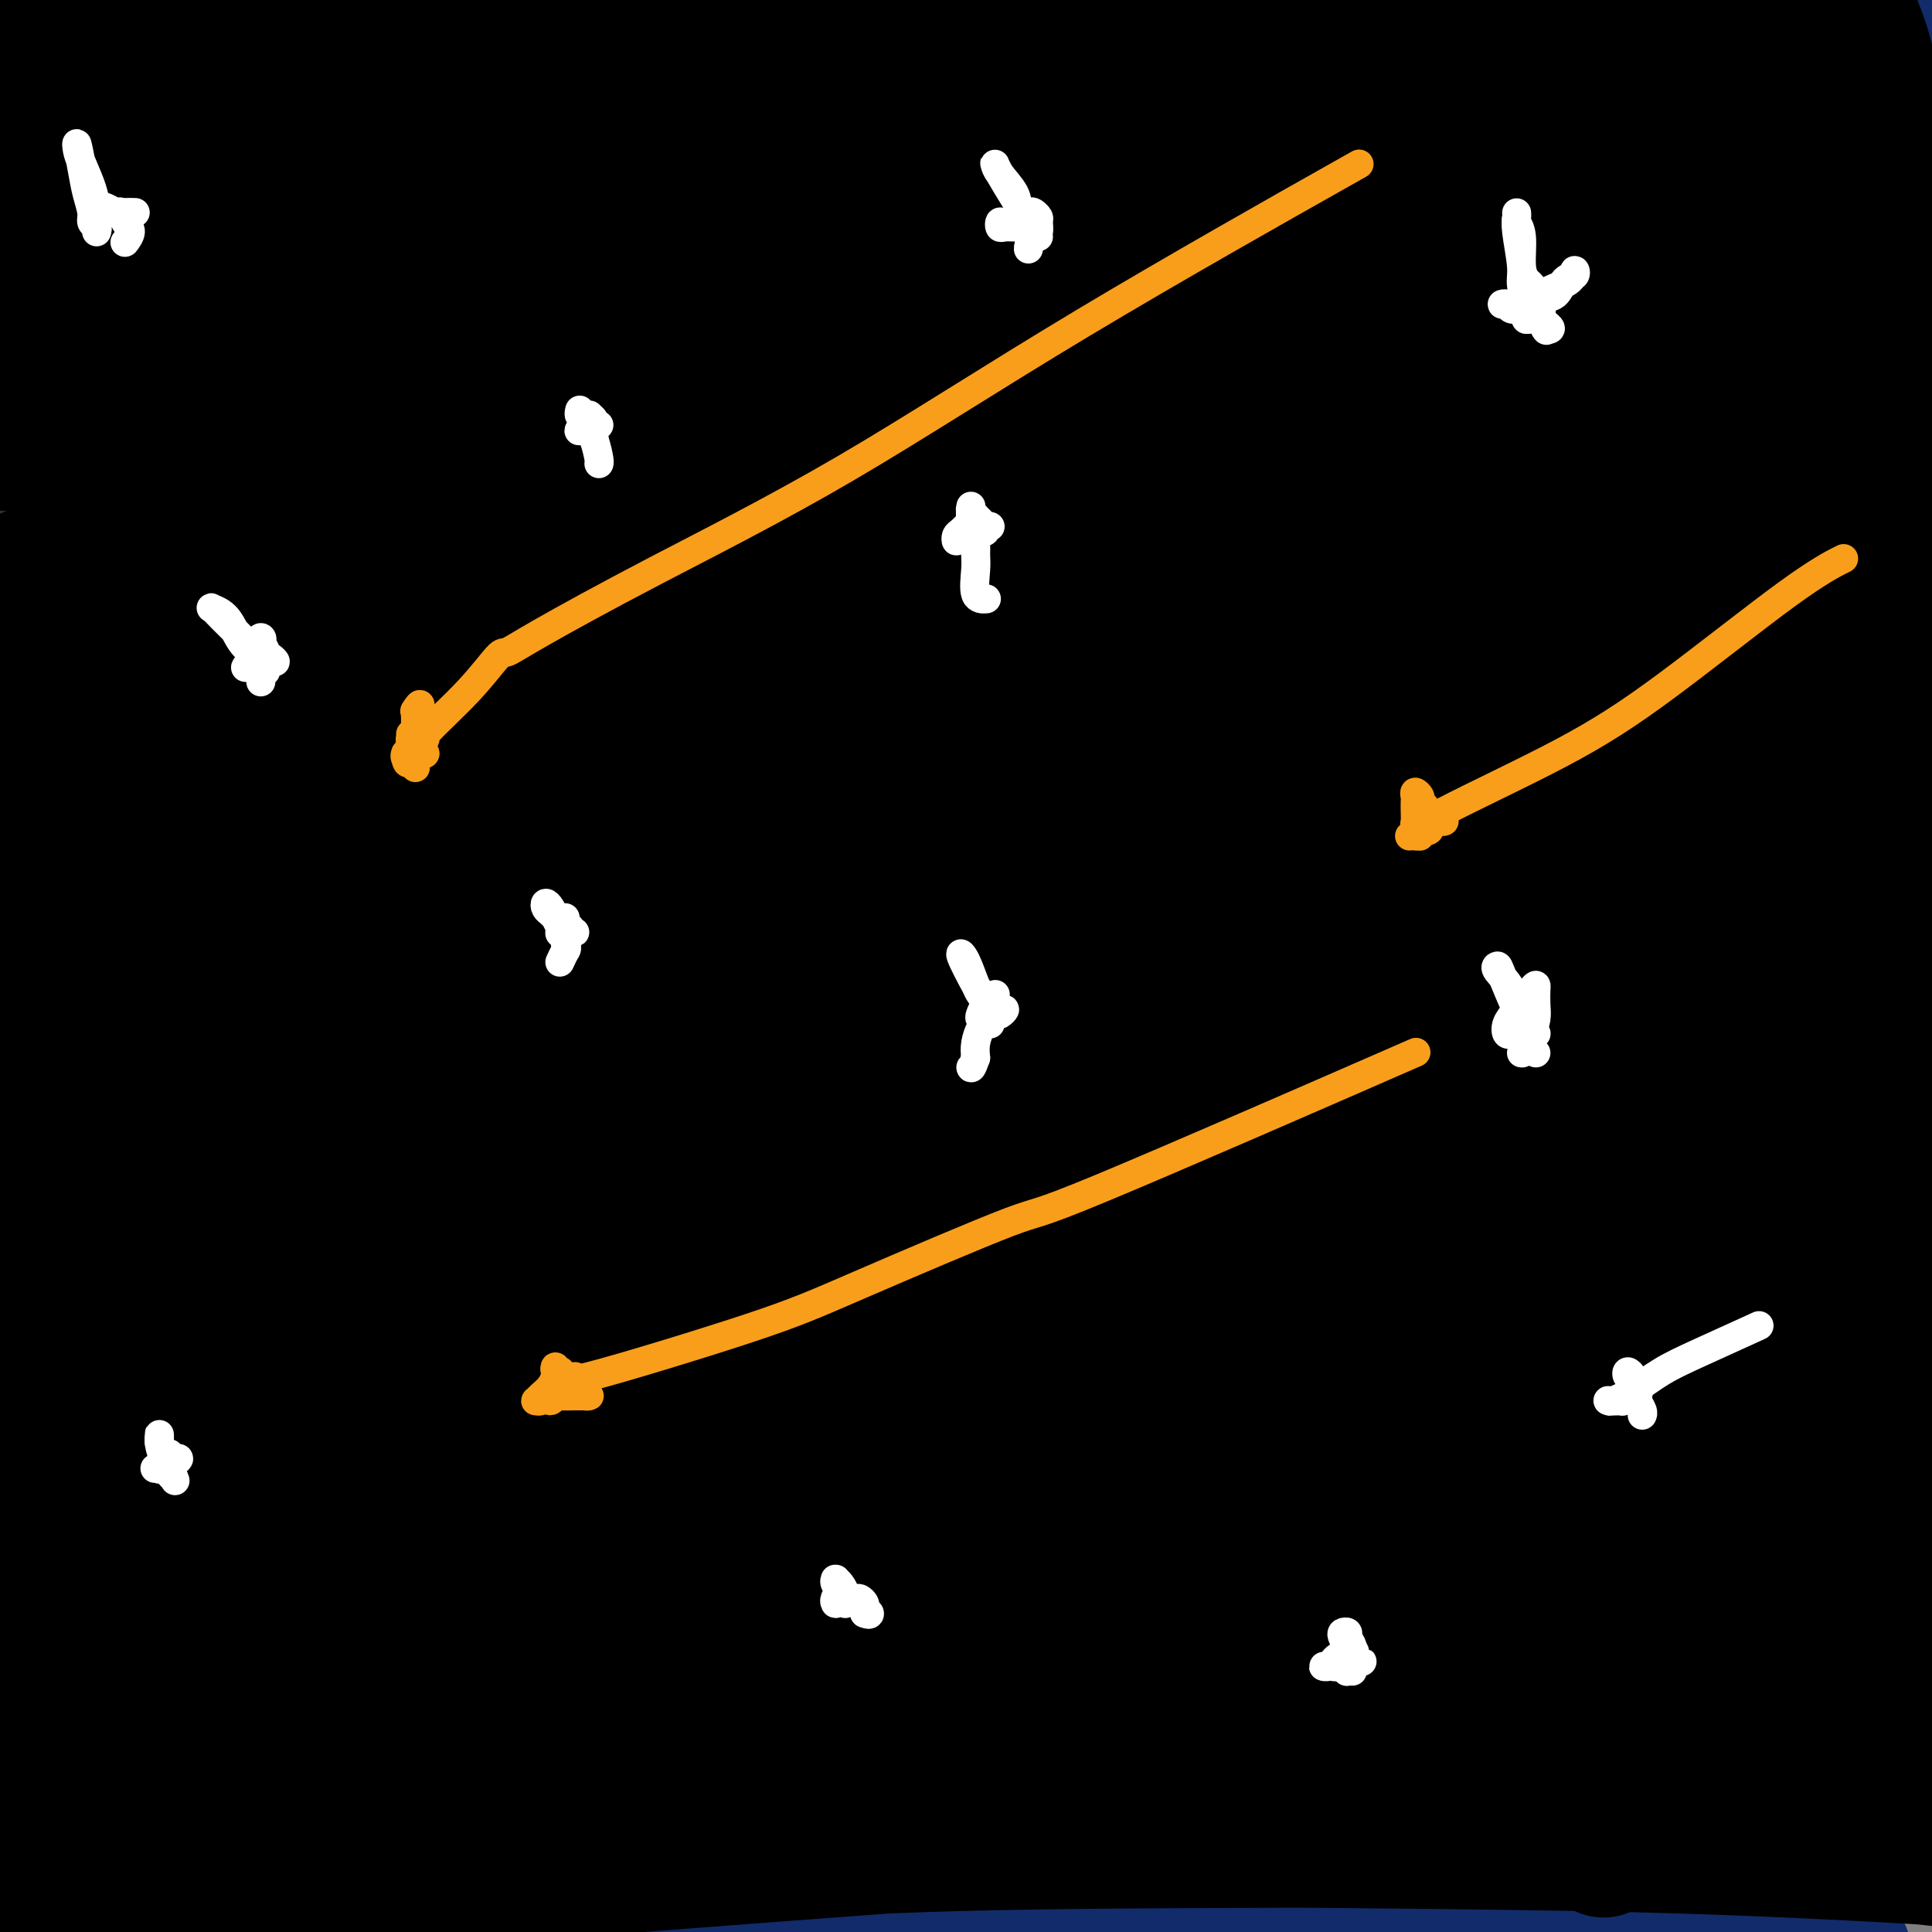 <svg viewBox='0 0 400 400' version='1.1' xmlns='http://www.w3.org/2000/svg' xmlns:xlink='http://www.w3.org/1999/xlink'><rect x="0" y="0" width="400" height="400" fill="#808080" stroke="none"/><g fill='none' stroke='#001881' stroke-width='28' stroke-linecap='round' stroke-linejoin='round'><path d='M84,37c-0.115,-0.524 -0.230,-1.047 0,-1c0.230,0.047 0.806,0.665 2,1c1.194,0.335 3.005,0.389 11,1c7.995,0.611 22.174,1.780 34,3c11.826,1.220 21.299,2.492 32,3c10.701,0.508 22.629,0.251 35,0c12.371,-0.251 25.186,-0.496 37,-1c11.814,-0.504 22.628,-1.266 32,-2c9.372,-0.734 17.301,-1.440 22,-2c4.699,-0.560 6.168,-0.976 7,-1c0.832,-0.024 1.027,0.343 -1,0c-2.027,-0.343 -6.277,-1.394 -14,-2c-7.723,-0.606 -18.921,-0.765 -31,-1c-12.079,-0.235 -25.041,-0.545 -40,-1c-14.959,-0.455 -31.915,-1.055 -48,-1c-16.085,0.055 -31.298,0.763 -46,1c-14.702,0.237 -28.892,0.001 -40,0c-11.108,-0.001 -19.135,0.232 -24,0c-4.865,-0.232 -6.570,-0.929 -8,-1c-1.430,-0.071 -2.587,0.483 1,0c3.587,-0.483 11.918,-2.002 23,-3c11.082,-0.998 24.916,-1.475 42,-2c17.084,-0.525 37.417,-1.100 58,-2c20.583,-0.900 41.414,-2.126 61,-3c19.586,-0.874 37.926,-1.395 53,-2c15.074,-0.605 26.882,-1.295 37,-2c10.118,-0.705 18.547,-1.426 23,-2c4.453,-0.574 4.930,-1.001 6,-1c1.070,0.001 2.734,0.429 -2,0c-4.734,-0.429 -15.867,-1.714 -27,-3'/><path d='M319,13c-12.472,-0.306 -29.152,0.427 -47,1c-17.848,0.573 -36.865,0.984 -58,2c-21.135,1.016 -44.389,2.635 -67,4c-22.611,1.365 -44.580,2.475 -63,4c-18.420,1.525 -33.291,3.465 -46,5c-12.709,1.535 -23.256,2.664 -28,3c-4.744,0.336 -3.685,-0.121 -4,0c-0.315,0.121 -2.003,0.820 2,1c4.003,0.180 13.697,-0.160 27,-1c13.303,-0.840 30.214,-2.179 49,-3c18.786,-0.821 39.446,-1.123 61,-2c21.554,-0.877 44.001,-2.330 65,-3c20.999,-0.670 40.548,-0.557 58,-1c17.452,-0.443 32.807,-1.442 45,-2c12.193,-0.558 21.225,-0.677 26,-1c4.775,-0.323 5.294,-0.852 6,-1c0.706,-0.148 1.600,0.086 -4,-1c-5.600,-1.086 -17.695,-3.491 -32,-5c-14.305,-1.509 -30.821,-2.121 -50,-3c-19.179,-0.879 -41.020,-2.025 -64,-3c-22.980,-0.975 -47.098,-1.778 -69,-2c-21.902,-0.222 -41.588,0.136 -58,0c-16.412,-0.136 -29.551,-0.765 -39,-1c-9.449,-0.235 -15.210,-0.077 -17,0c-1.790,0.077 0.390,0.074 1,0c0.610,-0.074 -0.349,-0.220 6,0c6.349,0.220 20.005,0.805 35,1c14.995,0.195 31.329,0.001 50,0c18.671,-0.001 39.681,0.192 60,0c20.319,-0.192 39.948,-0.769 57,-1c17.052,-0.231 31.526,-0.115 46,0'/><path d='M267,4c45.420,-0.156 31.471,-0.546 31,-1c-0.471,-0.454 12.538,-0.972 18,-1c5.462,-0.028 3.378,0.435 2,0c-1.378,-0.435 -2.051,-1.769 -9,-3c-6.949,-1.231 -20.175,-2.361 -35,-3c-14.825,-0.639 -31.249,-0.789 -50,-1c-18.751,-0.211 -39.830,-0.484 -61,0c-21.170,0.484 -42.431,1.727 -62,3c-19.569,1.273 -37.447,2.578 -55,4c-17.553,1.422 -34.782,2.960 -44,4c-9.218,1.040 -10.425,1.583 -11,2c-0.575,0.417 -0.517,0.710 -1,1c-0.483,0.290 -1.507,0.578 3,1c4.507,0.422 14.546,0.977 29,1c14.454,0.023 33.323,-0.485 53,-1c19.677,-0.515 40.162,-1.036 62,-1c21.838,0.036 45.030,0.630 66,1c20.970,0.370 39.719,0.516 58,1c18.281,0.484 36.095,1.306 52,2c15.905,0.694 29.901,1.261 41,2c11.099,0.739 19.303,1.650 24,2c4.697,0.350 5.889,0.140 7,0c1.111,-0.140 2.140,-0.211 -1,0c-3.140,0.211 -10.449,0.705 -21,1c-10.551,0.295 -24.344,0.392 -40,1c-15.656,0.608 -33.177,1.725 -50,2c-16.823,0.275 -32.950,-0.294 -50,0c-17.050,0.294 -35.024,1.450 -49,2c-13.976,0.550 -23.955,0.494 -30,1c-6.045,0.506 -8.156,1.573 -9,2c-0.844,0.427 -0.422,0.213 0,0'/><path d='M135,26c-36.736,1.776 -3.575,1.716 16,2c19.575,0.284 25.563,0.910 37,1c11.437,0.090 28.321,-0.358 45,-1c16.679,-0.642 33.153,-1.479 50,-2c16.847,-0.521 34.067,-0.727 49,-1c14.933,-0.273 27.579,-0.613 38,-1c10.421,-0.387 18.615,-0.820 23,-1c4.385,-0.180 4.960,-0.107 6,0c1.040,0.107 2.546,0.248 0,1c-2.546,0.752 -9.145,2.116 -18,3c-8.855,0.884 -19.967,1.290 -34,2c-14.033,0.710 -30.988,1.726 -49,3c-18.012,1.274 -37.082,2.807 -57,4c-19.918,1.193 -40.686,2.045 -61,3c-20.314,0.955 -40.175,2.012 -58,3c-17.825,0.988 -33.613,1.906 -46,2c-12.387,0.094 -21.372,-0.637 -26,-1c-4.628,-0.363 -4.899,-0.360 -5,-1c-0.101,-0.640 -0.033,-1.923 5,-4c5.033,-2.077 15.030,-4.947 28,-7c12.970,-2.053 28.914,-3.289 47,-4c18.086,-0.711 38.313,-0.895 58,-1c19.687,-0.105 38.832,-0.129 57,0c18.168,0.129 35.359,0.413 50,1c14.641,0.587 26.732,1.478 37,2c10.268,0.522 18.713,0.677 23,1c4.287,0.323 4.417,0.816 5,1c0.583,0.184 1.620,0.060 -3,1c-4.620,0.940 -14.898,2.945 -28,4c-13.102,1.055 -29.029,1.158 -47,2c-17.971,0.842 -37.985,2.421 -58,4'/><path d='M219,42c-33.096,2.741 -47.835,4.094 -69,6c-21.165,1.906 -48.756,4.367 -76,7c-27.244,2.633 -54.143,5.440 -68,7c-13.857,1.560 -14.674,1.874 -15,2c-0.326,0.126 -0.163,0.063 0,0'/><path d='M-7,67c32.417,0.417 64.833,0.833 84,1c19.167,0.167 25.083,0.083 31,0'/><path d='M123,69c-0.520,-0.000 -1.040,-0.001 -1,0c0.040,0.001 0.642,0.003 1,0c0.358,-0.003 0.474,-0.011 0,0c-0.474,0.011 -1.538,0.041 3,0c4.538,-0.041 14.678,-0.152 26,0c11.322,0.152 23.824,0.567 37,1c13.176,0.433 27.025,0.883 43,1c15.975,0.117 34.076,-0.098 50,0c15.924,0.098 29.669,0.510 43,1c13.331,0.490 26.247,1.058 38,2c11.753,0.942 22.344,2.256 29,3c6.656,0.744 9.378,0.916 11,1c1.622,0.084 2.145,0.078 1,0c-1.145,-0.078 -3.959,-0.228 -12,0c-8.041,0.228 -21.310,0.833 -36,1c-14.690,0.167 -30.800,-0.103 -50,0c-19.200,0.103 -41.491,0.578 -64,1c-22.509,0.422 -45.236,0.792 -67,1c-21.764,0.208 -42.563,0.253 -59,0c-16.437,-0.253 -28.510,-0.806 -37,-1c-8.490,-0.194 -13.398,-0.030 -16,0c-2.602,0.030 -2.899,-0.073 -1,-1c1.899,-0.927 5.994,-2.677 13,-4c7.006,-1.323 16.921,-2.221 30,-3c13.079,-0.779 29.320,-1.441 46,-2c16.680,-0.559 33.800,-1.015 52,-2c18.200,-0.985 37.482,-2.499 57,-3c19.518,-0.501 39.273,0.010 56,0c16.727,-0.010 30.427,-0.541 43,-1c12.573,-0.459 24.021,-0.845 31,-1c6.979,-0.155 9.490,-0.077 12,0'/><path d='M402,63c46.481,-1.637 14.185,-1.231 2,-1c-12.185,0.231 -4.259,0.286 -8,0c-3.741,-0.286 -19.148,-0.915 -35,-1c-15.852,-0.085 -32.147,0.373 -51,1c-18.853,0.627 -40.262,1.422 -61,2c-20.738,0.578 -40.805,0.941 -60,2c-19.195,1.059 -37.519,2.816 -52,4c-14.481,1.184 -25.119,1.794 -31,2c-5.881,0.206 -7.006,0.008 -8,0c-0.994,-0.008 -1.856,0.174 2,0c3.856,-0.174 12.430,-0.704 25,-1c12.570,-0.296 29.134,-0.359 46,-1c16.866,-0.641 34.033,-1.860 53,-3c18.967,-1.140 39.735,-2.201 60,-3c20.265,-0.799 40.028,-1.338 57,-2c16.972,-0.662 31.152,-1.449 43,-2c11.848,-0.551 21.362,-0.865 26,-1c4.638,-0.135 4.400,-0.091 5,0c0.600,0.091 2.039,0.227 0,0c-2.039,-0.227 -7.555,-0.818 -17,-1c-9.445,-0.182 -22.819,0.047 -37,0c-14.181,-0.047 -29.170,-0.368 -44,0c-14.830,0.368 -29.501,1.425 -42,2c-12.499,0.575 -22.825,0.668 -29,1c-6.175,0.332 -8.199,0.904 -7,1c1.199,0.096 5.622,-0.284 13,-1c7.378,-0.716 17.709,-1.769 29,-3c11.291,-1.231 23.540,-2.639 36,-4c12.460,-1.361 25.131,-2.675 37,-4c11.869,-1.325 22.934,-2.663 34,-4'/><path d='M388,46c28.149,-2.860 24.021,-2.009 24,-2c-0.021,0.009 4.066,-0.824 6,-1c1.934,-0.176 1.714,0.304 -1,0c-2.714,-0.304 -7.923,-1.391 -16,-2c-8.077,-0.609 -19.024,-0.738 -30,-1c-10.976,-0.262 -21.982,-0.657 -33,-1c-11.018,-0.343 -22.047,-0.634 -31,-1c-8.953,-0.366 -15.829,-0.806 -19,-1c-3.171,-0.194 -2.636,-0.142 -3,0c-0.364,0.142 -1.629,0.375 1,-1c2.629,-1.375 9.150,-4.358 17,-6c7.850,-1.642 17.030,-1.942 27,-3c9.970,-1.058 20.732,-2.872 31,-4c10.268,-1.128 20.043,-1.568 28,-2c7.957,-0.432 14.095,-0.855 17,-1c2.905,-0.145 2.575,-0.011 3,0c0.425,0.011 1.605,-0.099 -1,0c-2.605,0.099 -8.993,0.409 -17,1c-8.007,0.591 -17.632,1.465 -27,2c-9.368,0.535 -18.478,0.731 -27,1c-8.522,0.269 -16.456,0.611 -22,1c-5.544,0.389 -8.696,0.826 -10,1c-1.304,0.174 -0.758,0.085 -1,0c-0.242,-0.085 -1.273,-0.167 2,0c3.273,0.167 10.848,0.581 19,0c8.152,-0.581 16.881,-2.159 26,-3c9.119,-0.841 18.629,-0.946 28,-2c9.371,-1.054 18.605,-3.056 25,-4c6.395,-0.944 9.953,-0.831 12,-1c2.047,-0.169 2.585,-0.620 2,-1c-0.585,-0.380 -2.292,-0.690 -4,-1'/><path d='M414,14c-3.851,-0.540 -12.477,-0.890 -22,-1c-9.523,-0.110 -19.943,0.020 -30,0c-10.057,-0.020 -19.750,-0.188 -29,0c-9.250,0.188 -18.058,0.734 -23,1c-4.942,0.266 -6.017,0.251 -6,0c0.017,-0.251 1.127,-0.738 3,-1c1.873,-0.262 4.508,-0.298 11,-1c6.492,-0.702 16.841,-2.068 27,-3c10.159,-0.932 20.128,-1.429 30,-2c9.872,-0.571 19.645,-1.216 27,-2c7.355,-0.784 12.291,-1.706 15,-2c2.709,-0.294 3.192,0.039 4,0c0.808,-0.039 1.943,-0.448 -2,0c-3.943,0.448 -12.962,1.755 -23,3c-10.038,1.245 -21.094,2.427 -34,4c-12.906,1.573 -27.660,3.538 -43,6c-15.340,2.462 -31.265,5.421 -46,8c-14.735,2.579 -28.279,4.779 -42,8c-13.721,3.221 -27.617,7.463 -40,11c-12.383,3.537 -23.252,6.370 -32,9c-8.748,2.630 -15.376,5.058 -19,7c-3.624,1.942 -4.243,3.399 -4,5c0.243,1.601 1.349,3.346 7,5c5.651,1.654 15.848,3.218 26,4c10.152,0.782 20.259,0.783 31,1c10.741,0.217 22.115,0.649 33,1c10.885,0.351 21.281,0.622 27,1c5.719,0.378 6.760,0.864 8,1c1.240,0.136 2.680,-0.079 0,1c-2.680,1.079 -9.480,3.451 -19,5c-9.520,1.549 -21.760,2.274 -34,3'/><path d='M215,86c-12.836,1.359 -27.925,3.258 -43,5c-15.075,1.742 -30.136,3.328 -45,5c-14.864,1.672 -29.531,3.429 -42,5c-12.469,1.571 -22.741,2.955 -31,4c-8.259,1.045 -14.506,1.751 -18,2c-3.494,0.249 -4.234,0.041 -4,0c0.234,-0.041 1.441,0.086 3,0c1.559,-0.086 3.468,-0.383 9,-1c5.532,-0.617 14.687,-1.552 24,-3c9.313,-1.448 18.786,-3.408 29,-5c10.214,-1.592 21.171,-2.817 29,-4c7.829,-1.183 12.530,-2.324 15,-3c2.470,-0.676 2.709,-0.886 3,-1c0.291,-0.114 0.634,-0.130 -5,0c-5.634,0.130 -17.245,0.407 -29,1c-11.755,0.593 -23.654,1.502 -36,3c-12.346,1.498 -25.139,3.585 -39,5c-13.861,1.415 -28.790,2.160 -36,3c-7.210,0.840 -6.701,1.776 -7,2c-0.299,0.224 -1.406,-0.264 0,0c1.406,0.264 5.326,1.280 13,1c7.674,-0.280 19.101,-1.855 30,-3c10.899,-1.145 21.270,-1.861 32,-3c10.730,-1.139 21.820,-2.702 30,-4c8.180,-1.298 13.450,-2.332 16,-3c2.550,-0.668 2.379,-0.972 3,-1c0.621,-0.028 2.032,0.219 -1,0c-3.032,-0.219 -10.509,-0.905 -19,-1c-8.491,-0.095 -17.998,0.401 -28,1c-10.002,0.599 -20.501,1.299 -31,2'/><path d='M37,93c-17.892,0.700 -23.122,1.451 -28,2c-4.878,0.549 -9.403,0.896 -12,1c-2.597,0.104 -3.265,-0.035 -3,0c0.265,0.035 1.465,0.242 2,0c0.535,-0.242 0.406,-0.934 6,-2c5.594,-1.066 16.911,-2.505 28,-4c11.089,-1.495 21.950,-3.047 32,-5c10.050,-1.953 19.288,-4.308 26,-6c6.712,-1.692 10.897,-2.722 13,-3c2.103,-0.278 2.122,0.197 2,0c-0.122,-0.197 -0.386,-1.064 -6,-1c-5.614,0.064 -16.577,1.061 -27,2c-10.423,0.939 -20.307,1.820 -31,3c-10.693,1.180 -22.195,2.659 -30,4c-7.805,1.341 -11.912,2.544 -14,3c-2.088,0.456 -2.158,0.164 -2,0c0.158,-0.164 0.543,-0.202 1,0c0.457,0.202 0.986,0.643 6,0c5.014,-0.643 14.513,-2.371 24,-4c9.487,-1.629 18.960,-3.159 28,-5c9.040,-1.841 17.645,-3.993 24,-6c6.355,-2.007 10.460,-3.869 13,-5c2.540,-1.131 3.516,-1.533 4,-2c0.484,-0.467 0.475,-1.001 -4,-2c-4.475,-0.999 -13.418,-2.464 -22,-3c-8.582,-0.536 -16.805,-0.144 -27,0c-10.195,0.144 -22.361,0.039 -30,0c-7.639,-0.039 -10.749,-0.010 -13,0c-2.251,0.010 -3.643,0.003 -4,0c-0.357,-0.003 0.322,-0.001 1,0'/><path d='M-6,60c-8.443,-0.481 6.951,-1.684 18,-3c11.049,-1.316 17.753,-2.745 25,-4c7.247,-1.255 15.038,-2.337 20,-3c4.962,-0.663 7.094,-0.907 8,-1c0.906,-0.093 0.586,-0.033 0,0c-0.586,0.033 -1.438,0.040 -7,1c-5.562,0.960 -15.836,2.872 -26,5c-10.164,2.128 -20.220,4.470 -27,7c-6.780,2.530 -10.286,5.247 -12,7c-1.714,1.753 -1.638,2.540 -2,4c-0.362,1.460 -1.162,3.592 -1,6c0.162,2.408 1.287,5.091 6,7c4.713,1.909 13.016,3.044 23,4c9.984,0.956 21.651,1.735 33,2c11.349,0.265 22.382,0.018 33,0c10.618,-0.018 20.822,0.194 30,0c9.178,-0.194 17.329,-0.793 22,-1c4.671,-0.207 5.862,-0.020 7,0c1.138,0.020 2.224,-0.126 1,0c-1.224,0.126 -4.758,0.522 -11,1c-6.242,0.478 -15.190,1.036 -25,2c-9.810,0.964 -20.481,2.334 -31,4c-10.519,1.666 -20.887,3.627 -32,5c-11.113,1.373 -22.971,2.159 -30,3c-7.029,0.841 -9.228,1.737 -10,2c-0.772,0.263 -0.116,-0.106 0,0c0.116,0.106 -0.309,0.688 5,1c5.309,0.312 16.352,0.353 28,0c11.648,-0.353 23.899,-1.101 37,-2c13.101,-0.899 27.050,-1.950 41,-3'/><path d='M117,104c25.070,-1.435 32.246,-3.022 43,-4c10.754,-0.978 25.086,-1.346 36,-2c10.914,-0.654 18.409,-1.592 23,-2c4.591,-0.408 6.279,-0.284 6,0c-0.279,0.284 -2.525,0.728 -5,1c-2.475,0.272 -5.179,0.371 -13,1c-7.821,0.629 -20.758,1.787 -35,3c-14.242,1.213 -29.788,2.479 -46,4c-16.212,1.521 -33.092,3.296 -51,5c-17.908,1.704 -36.846,3.336 -52,5c-15.154,1.664 -26.524,3.360 -31,4c-4.476,0.640 -2.057,0.224 -1,0c1.057,-0.224 0.753,-0.256 0,0c-0.753,0.256 -1.956,0.799 1,2c2.956,1.201 10.072,3.058 22,4c11.928,0.942 28.668,0.967 47,1c18.332,0.033 38.255,0.074 59,0c20.745,-0.074 42.314,-0.263 64,-1c21.686,-0.737 43.491,-2.023 62,-3c18.509,-0.977 33.722,-1.645 47,-2c13.278,-0.355 24.622,-0.399 32,-1c7.378,-0.601 10.792,-1.761 13,-2c2.208,-0.239 3.211,0.443 2,0c-1.211,-0.443 -4.636,-2.012 -14,-3c-9.364,-0.988 -24.666,-1.397 -42,-2c-17.334,-0.603 -36.701,-1.401 -57,-2c-20.299,-0.599 -41.530,-0.997 -63,-1c-21.470,-0.003 -43.177,0.391 -62,1c-18.823,0.609 -34.760,1.433 -48,2c-13.240,0.567 -23.783,0.876 -29,1c-5.217,0.124 -5.109,0.062 -5,0'/><path d='M20,113c-22.540,0.924 -6.891,1.233 5,1c11.891,-0.233 20.025,-1.009 34,-2c13.975,-0.991 33.792,-2.198 55,-3c21.208,-0.802 43.806,-1.199 67,-2c23.194,-0.801 46.983,-2.004 70,-3c23.017,-0.996 45.262,-1.784 64,-2c18.738,-0.216 33.969,0.139 47,0c13.031,-0.139 23.863,-0.770 29,-1c5.137,-0.230 4.578,-0.057 5,0c0.422,0.057 1.823,-0.003 -2,0c-3.823,0.003 -12.871,0.068 -26,0c-13.129,-0.068 -30.338,-0.271 -49,0c-18.662,0.271 -38.777,1.014 -59,2c-20.223,0.986 -40.553,2.215 -58,3c-17.447,0.785 -32.009,1.126 -43,2c-10.991,0.874 -18.410,2.281 -22,3c-3.590,0.719 -3.349,0.751 -3,1c0.349,0.249 0.807,0.714 7,1c6.193,0.286 18.122,0.392 32,0c13.878,-0.392 29.707,-1.282 47,-2c17.293,-0.718 36.051,-1.264 55,-2c18.949,-0.736 38.089,-1.663 55,-2c16.911,-0.337 31.592,-0.084 44,0c12.408,0.084 22.543,0.000 28,0c5.457,-0.000 6.237,0.083 7,0c0.763,-0.083 1.511,-0.332 -1,0c-2.511,0.332 -8.281,1.247 -18,2c-9.719,0.753 -23.389,1.346 -39,2c-15.611,0.654 -33.165,1.368 -51,2c-17.835,0.632 -35.953,1.180 -53,2c-17.047,0.820 -33.024,1.910 -49,3'/><path d='M198,118c-39.168,2.093 -31.589,1.826 -32,2c-0.411,0.174 -8.811,0.789 -13,1c-4.189,0.211 -4.168,0.018 -2,0c2.168,-0.018 6.484,0.139 14,0c7.516,-0.139 18.231,-0.573 35,-2c16.769,-1.427 39.592,-3.846 53,-5c13.408,-1.154 17.402,-1.044 19,-1c1.598,0.044 0.799,0.022 0,0'/></g>
<g fill='none' stroke='#122B6A' stroke-width='28' stroke-linecap='round' stroke-linejoin='round'><path d='M122,101c-0.627,0.011 -1.254,0.022 -1,0c0.254,-0.022 1.387,-0.075 1,0c-0.387,0.075 -2.296,0.280 2,0c4.296,-0.280 14.796,-1.044 28,-2c13.204,-0.956 29.111,-2.102 44,-3c14.889,-0.898 28.760,-1.547 43,-2c14.240,-0.453 28.847,-0.710 42,-1c13.153,-0.290 24.850,-0.614 34,-1c9.150,-0.386 15.753,-0.833 19,-1c3.247,-0.167 3.140,-0.053 1,0c-2.140,0.053 -6.311,0.047 -16,0c-9.689,-0.047 -24.895,-0.135 -42,0c-17.105,0.135 -36.110,0.491 -57,1c-20.890,0.509 -43.665,1.170 -67,2c-23.335,0.830 -47.228,1.830 -69,3c-21.772,1.170 -41.421,2.511 -57,3c-15.579,0.489 -27.087,0.127 -32,0c-4.913,-0.127 -3.229,-0.018 -3,0c0.229,0.018 -0.996,-0.055 2,0c2.996,0.055 10.213,0.239 23,0c12.787,-0.239 31.145,-0.902 51,-1c19.855,-0.098 41.207,0.367 64,0c22.793,-0.367 47.026,-1.567 71,-2c23.974,-0.433 47.689,-0.101 68,0c20.311,0.101 37.219,-0.030 51,0c13.781,0.030 24.436,0.221 30,0c5.564,-0.221 6.038,-0.853 7,-1c0.962,-0.147 2.413,0.191 -1,0c-3.413,-0.191 -11.689,-0.912 -25,-1c-13.311,-0.088 -31.655,0.456 -50,1'/><path d='M283,96c-22.588,0.478 -41.058,1.672 -62,3c-20.942,1.328 -44.355,2.788 -67,4c-22.645,1.212 -44.523,2.175 -63,4c-18.477,1.825 -33.554,4.512 -45,6c-11.446,1.488 -19.262,1.777 -23,2c-3.738,0.223 -3.398,0.382 -1,1c2.398,0.618 6.855,1.696 17,2c10.145,0.304 25.980,-0.167 44,-1c18.020,-0.833 38.226,-2.027 61,-3c22.774,-0.973 48.115,-1.725 72,-3c23.885,-1.275 46.312,-3.074 67,-4c20.688,-0.926 39.636,-0.981 55,-1c15.364,-0.019 27.145,-0.002 34,0c6.855,0.002 8.784,-0.010 10,0c1.216,0.010 1.720,0.041 -2,0c-3.720,-0.041 -11.665,-0.156 -25,0c-13.335,0.156 -32.060,0.582 -51,1c-18.940,0.418 -38.095,0.828 -59,2c-20.905,1.172 -43.561,3.107 -66,5c-22.439,1.893 -44.663,3.745 -64,6c-19.337,2.255 -35.789,4.913 -51,7c-15.211,2.087 -29.183,3.601 -39,5c-9.817,1.399 -15.479,2.681 -18,3c-2.521,0.319 -1.902,-0.327 0,0c1.902,0.327 5.086,1.627 14,2c8.914,0.373 23.559,-0.180 40,-1c16.441,-0.820 34.679,-1.908 55,-3c20.321,-1.092 42.725,-2.190 65,-3c22.275,-0.810 44.420,-1.334 65,-2c20.580,-0.666 39.594,-1.476 55,-2c15.406,-0.524 27.203,-0.762 39,-1'/><path d='M340,125c46.704,-1.953 23.965,-1.336 16,-1c-7.965,0.336 -1.156,0.390 0,0c1.156,-0.390 -3.340,-1.223 -12,-2c-8.660,-0.777 -21.485,-1.499 -37,-2c-15.515,-0.501 -33.718,-0.780 -54,-1c-20.282,-0.220 -42.641,-0.381 -66,0c-23.359,0.381 -47.719,1.303 -71,2c-23.281,0.697 -45.482,1.167 -65,2c-19.518,0.833 -36.353,2.028 -46,3c-9.647,0.972 -12.105,1.722 -13,2c-0.895,0.278 -0.227,0.084 0,0c0.227,-0.084 0.014,-0.058 7,0c6.986,0.058 21.173,0.147 38,0c16.827,-0.147 36.294,-0.530 57,-1c20.706,-0.470 42.651,-1.029 65,-2c22.349,-0.971 45.103,-2.356 67,-3c21.897,-0.644 42.937,-0.548 61,-1c18.063,-0.452 33.148,-1.454 46,-2c12.852,-0.546 23.469,-0.638 29,-1c5.531,-0.362 5.975,-0.993 7,-1c1.025,-0.007 2.632,0.612 0,0c-2.632,-0.612 -9.503,-2.455 -21,-4c-11.497,-1.545 -27.618,-2.792 -45,-4c-17.382,-1.208 -36.023,-2.376 -56,-3c-19.977,-0.624 -41.290,-0.702 -62,-1c-20.710,-0.298 -40.818,-0.815 -59,-1c-18.182,-0.185 -34.438,-0.039 -46,0c-11.562,0.039 -18.429,-0.031 -22,0c-3.571,0.031 -3.846,0.162 -2,0c1.846,-0.162 5.813,-0.618 17,-1c11.187,-0.382 29.593,-0.691 48,-1'/><path d='M121,102c21.525,-0.474 43.838,-0.659 67,-1c23.162,-0.341 47.174,-0.837 71,-1c23.826,-0.163 47.465,0.007 69,0c21.535,-0.007 40.966,-0.190 56,0c15.034,0.190 25.673,0.752 31,1c5.327,0.248 5.344,0.182 5,0c-0.344,-0.182 -1.047,-0.479 -9,-1c-7.953,-0.521 -23.155,-1.268 -41,-2c-17.845,-0.732 -38.333,-1.451 -61,-2c-22.667,-0.549 -47.513,-0.928 -73,-1c-25.487,-0.072 -51.614,0.163 -76,1c-24.386,0.837 -47.029,2.276 -66,3c-18.971,0.724 -34.268,0.732 -45,1c-10.732,0.268 -16.898,0.796 -20,1c-3.102,0.204 -3.139,0.084 0,0c3.139,-0.084 9.454,-0.131 21,-1c11.546,-0.869 28.322,-2.559 48,-4c19.678,-1.441 42.258,-2.634 65,-4c22.742,-1.366 45.646,-2.905 68,-4c22.354,-1.095 44.160,-1.748 63,-2c18.840,-0.252 34.716,-0.105 47,0c12.284,0.105 20.977,0.166 25,0c4.023,-0.166 3.377,-0.559 3,-1c-0.377,-0.441 -0.483,-0.928 -8,-1c-7.517,-0.072 -22.444,0.272 -40,0c-17.556,-0.272 -37.741,-1.159 -58,-1c-20.259,0.159 -40.591,1.366 -62,2c-21.409,0.634 -43.893,0.696 -65,1c-21.107,0.304 -40.836,0.851 -58,1c-17.164,0.149 -31.761,-0.100 -41,0c-9.239,0.100 -13.119,0.550 -17,1'/><path d='M20,88c-53.588,0.670 -17.058,0.346 1,0c18.058,-0.346 17.644,-0.712 27,-1c9.356,-0.288 28.484,-0.496 49,-1c20.516,-0.504 42.421,-1.302 64,-2c21.579,-0.698 42.831,-1.296 66,-2c23.169,-0.704 48.255,-1.513 70,-2c21.745,-0.487 40.149,-0.653 56,-1c15.851,-0.347 29.149,-0.874 36,-1c6.851,-0.126 7.255,0.149 8,0c0.745,-0.149 1.830,-0.721 -4,-2c-5.830,-1.279 -18.577,-3.266 -34,-5c-15.423,-1.734 -33.522,-3.214 -54,-4c-20.478,-0.786 -43.334,-0.877 -66,-1c-22.666,-0.123 -45.142,-0.278 -67,0c-21.858,0.278 -43.097,0.988 -61,2c-17.903,1.012 -32.470,2.325 -43,3c-10.530,0.675 -17.023,0.711 -20,1c-2.977,0.289 -2.438,0.830 -1,1c1.438,0.170 3.773,-0.030 12,0c8.227,0.030 22.344,0.291 39,0c16.656,-0.291 35.852,-1.133 56,-2c20.148,-0.867 41.250,-1.759 63,-2c21.750,-0.241 44.150,0.169 65,0c20.850,-0.169 40.150,-0.917 56,-1c15.850,-0.083 28.250,0.499 36,1c7.750,0.501 10.850,0.923 13,1c2.150,0.077 3.350,-0.189 0,-1c-3.350,-0.811 -11.248,-2.166 -23,-3c-11.752,-0.834 -27.356,-1.148 -46,-2c-18.644,-0.852 -40.327,-2.244 -62,-3c-21.673,-0.756 -43.337,-0.878 -65,-1'/><path d='M191,60c-38.744,-1.083 -49.104,-0.789 -65,0c-15.896,0.789 -37.328,2.074 -55,3c-17.672,0.926 -31.582,1.494 -40,2c-8.418,0.506 -11.343,0.949 -15,1c-3.657,0.051 -8.047,-0.290 0,0c8.047,0.290 28.530,1.212 50,1c21.470,-0.212 43.927,-1.558 57,-2c13.073,-0.442 16.760,0.018 32,0c15.240,-0.018 42.031,-0.515 66,-1c23.969,-0.485 45.115,-0.956 64,-1c18.885,-0.044 35.509,0.341 49,0c13.491,-0.341 23.849,-1.407 30,-2c6.151,-0.593 8.095,-0.714 9,-1c0.905,-0.286 0.772,-0.736 -5,-2c-5.772,-1.264 -17.182,-3.341 -32,-5c-14.818,-1.659 -33.044,-2.901 -53,-4c-19.956,-1.099 -41.641,-2.056 -64,-3c-22.359,-0.944 -45.390,-1.875 -67,-2c-21.610,-0.125 -41.799,0.558 -60,1c-18.201,0.442 -34.415,0.644 -47,1c-12.585,0.356 -21.540,0.865 -26,1c-4.460,0.135 -4.426,-0.103 -3,0c1.426,0.103 4.243,0.547 13,0c8.757,-0.547 23.455,-2.087 40,-3c16.545,-0.913 34.938,-1.200 55,-2c20.062,-0.800 41.795,-2.113 63,-3c21.205,-0.887 41.884,-1.348 62,-2c20.116,-0.652 39.670,-1.494 56,-2c16.330,-0.506 29.435,-0.675 39,-1c9.565,-0.325 15.590,-0.807 18,-1c2.410,-0.193 1.205,-0.096 0,0'/><path d='M362,33c51.391,-2.552 6.870,-1.932 -18,-3c-24.870,-1.068 -30.087,-3.825 -43,-5c-12.913,-1.175 -33.521,-0.767 -53,-1c-19.479,-0.233 -37.830,-1.107 -57,-1c-19.170,0.107 -39.159,1.195 -56,2c-16.841,0.805 -30.535,1.328 -42,2c-11.465,0.672 -20.700,1.492 -26,2c-5.300,0.508 -6.664,0.704 -6,1c0.664,0.296 3.357,0.691 12,1c8.643,0.309 23.235,0.530 40,0c16.765,-0.530 35.702,-1.813 55,-2c19.298,-0.187 38.955,0.722 58,1c19.045,0.278 37.476,-0.073 55,0c17.524,0.073 34.141,0.571 47,1c12.859,0.429 21.958,0.790 27,1c5.042,0.210 6.025,0.270 6,0c-0.025,-0.270 -1.060,-0.869 -8,-2c-6.940,-1.131 -19.785,-2.794 -35,-4c-15.215,-1.206 -32.800,-1.956 -52,-3c-19.200,-1.044 -40.016,-2.381 -62,-3c-21.984,-0.619 -45.136,-0.520 -67,0c-21.864,0.520 -42.441,1.462 -61,2c-18.559,0.538 -35.102,0.672 -48,1c-12.898,0.328 -22.153,0.848 -27,1c-4.847,0.152 -5.288,-0.065 -1,-1c4.288,-0.935 13.305,-2.586 27,-4c13.695,-1.414 32.067,-2.589 51,-4c18.933,-1.411 38.425,-3.059 58,-4c19.575,-0.941 39.232,-1.177 62,-1c22.768,0.177 48.648,0.765 62,1c13.352,0.235 14.176,0.118 15,0'/><path d='M275,11c23.167,0.000 11.583,0.000 0,0'/><path d='M360,36c0.290,-0.301 0.579,-0.602 1,-1c0.421,-0.398 0.973,-0.892 2,-1c1.027,-0.108 2.529,0.169 4,0c1.471,-0.169 2.913,-0.783 5,-1c2.087,-0.217 4.821,-0.036 6,0c1.179,0.036 0.805,-0.073 -1,0c-1.805,0.073 -5.040,0.328 -8,1c-2.960,0.672 -5.645,1.759 -7,2c-1.355,0.241 -1.379,-0.365 -7,-1c-5.621,-0.635 -16.839,-1.298 -24,-2c-7.161,-0.702 -10.264,-1.443 -12,-2c-1.736,-0.557 -2.105,-0.930 -3,-1c-0.895,-0.070 -2.317,0.165 0,-1c2.317,-1.165 8.375,-3.728 15,-5c6.625,-1.272 13.819,-1.253 21,-2c7.181,-0.747 14.349,-2.260 20,-3c5.651,-0.740 9.784,-0.708 12,-1c2.216,-0.292 2.514,-0.908 3,-1c0.486,-0.092 1.159,0.340 -1,0c-2.159,-0.340 -7.152,-1.454 -13,-2c-5.848,-0.546 -12.551,-0.526 -19,-1c-6.449,-0.474 -12.642,-1.444 -17,-2c-4.358,-0.556 -6.880,-0.699 -8,-1c-1.120,-0.301 -0.837,-0.761 -1,-1c-0.163,-0.239 -0.773,-0.256 3,-1c3.773,-0.744 11.928,-2.213 20,-3c8.072,-0.787 16.061,-0.891 24,-1c7.939,-0.109 15.830,-0.222 21,0c5.170,0.222 7.620,0.778 9,1c1.380,0.222 1.690,0.111 2,0'/><path d='M407,6c11.482,-0.151 2.188,0.972 -6,2c-8.188,1.028 -15.269,1.963 -24,3c-8.731,1.037 -19.110,2.177 -30,3c-10.890,0.823 -22.290,1.330 -34,2c-11.710,0.670 -23.732,1.503 -33,2c-9.268,0.497 -15.784,0.658 -20,1c-4.216,0.342 -6.134,0.865 -7,1c-0.866,0.135 -0.682,-0.117 0,0c0.682,0.117 1.862,0.602 7,1c5.138,0.398 14.233,0.708 25,1c10.767,0.292 23.206,0.566 36,1c12.794,0.434 25.945,1.028 39,2c13.055,0.972 26.016,2.321 36,4c9.984,1.679 16.993,3.689 21,5c4.007,1.311 5.013,1.922 6,3c0.987,1.078 1.954,2.621 -1,4c-2.954,1.379 -9.828,2.594 -18,4c-8.172,1.406 -17.642,3.002 -28,4c-10.358,0.998 -21.604,1.399 -33,2c-11.396,0.601 -22.942,1.403 -34,2c-11.058,0.597 -21.629,0.990 -29,2c-7.371,1.010 -11.541,2.637 -14,3c-2.459,0.363 -3.207,-0.538 -3,0c0.207,0.538 1.369,2.515 8,4c6.631,1.485 18.730,2.477 30,4c11.270,1.523 21.710,3.578 33,5c11.290,1.422 23.431,2.213 35,4c11.569,1.787 22.565,4.572 30,7c7.435,2.428 11.309,4.500 14,6c2.691,1.500 4.197,2.429 3,4c-1.197,1.571 -5.099,3.786 -9,6'/><path d='M407,98c-6.186,1.917 -17.152,3.708 -28,5c-10.848,1.292 -21.577,2.084 -34,3c-12.423,0.916 -26.539,1.957 -41,3c-14.461,1.043 -29.267,2.087 -43,3c-13.733,0.913 -26.393,1.696 -38,3c-11.607,1.304 -22.160,3.131 -29,4c-6.840,0.869 -9.968,0.782 -12,1c-2.032,0.218 -2.968,0.741 0,1c2.968,0.259 9.842,0.254 19,0c9.158,-0.254 20.601,-0.758 33,-1c12.399,-0.242 25.753,-0.224 40,0c14.247,0.224 29.388,0.653 43,1c13.612,0.347 25.697,0.613 35,1c9.303,0.387 15.824,0.895 19,1c3.176,0.105 3.005,-0.192 1,0c-2.005,0.192 -5.846,0.874 -13,1c-7.154,0.126 -17.623,-0.304 -31,-1c-13.377,-0.696 -29.663,-1.659 -46,-2c-16.337,-0.341 -32.723,-0.060 -51,0c-18.277,0.060 -38.443,-0.100 -59,0c-20.557,0.100 -41.505,0.461 -61,1c-19.495,0.539 -37.537,1.256 -55,2c-17.463,0.744 -34.347,1.516 -44,2c-9.653,0.484 -12.074,0.679 -14,1c-1.926,0.321 -3.357,0.769 -1,1c2.357,0.231 8.501,0.245 19,0c10.499,-0.245 25.352,-0.748 42,-1c16.648,-0.252 35.091,-0.253 55,0c19.909,0.253 41.283,0.760 63,1c21.717,0.240 43.776,0.211 64,1c20.224,0.789 38.612,2.394 57,4'/><path d='M297,133c16.825,0.842 30.386,0.947 41,2c10.614,1.053 18.281,3.053 22,4c3.719,0.947 3.491,0.842 4,1c0.509,0.158 1.757,0.578 -3,1c-4.757,0.422 -15.519,0.845 -28,1c-12.481,0.155 -26.682,0.043 -43,0c-16.318,-0.043 -34.755,-0.016 -54,0c-19.245,0.016 -39.298,0.019 -60,0c-20.702,-0.019 -42.052,-0.062 -62,0c-19.948,0.062 -38.493,0.229 -56,0c-17.507,-0.229 -33.976,-0.853 -45,-1c-11.024,-0.147 -16.603,0.181 -18,0c-1.397,-0.181 1.390,-0.873 3,-1c1.610,-0.127 2.044,0.312 10,0c7.956,-0.312 23.434,-1.373 40,-2c16.566,-0.627 34.221,-0.820 54,-1c19.779,-0.180 41.684,-0.346 65,-1c23.316,-0.654 48.045,-1.797 72,-2c23.955,-0.203 47.138,0.535 68,1c20.862,0.465 39.404,0.656 55,1c15.596,0.344 28.244,0.841 37,1c8.756,0.159 13.618,-0.021 16,0c2.382,0.021 2.283,0.244 0,0c-2.283,-0.244 -6.750,-0.954 -16,-2c-9.250,-1.046 -23.284,-2.428 -40,-4c-16.716,-1.572 -36.115,-3.335 -56,-5c-19.885,-1.665 -40.256,-3.231 -62,-4c-21.744,-0.769 -44.859,-0.742 -67,-1c-22.141,-0.258 -43.307,-0.800 -62,-1c-18.693,-0.200 -34.912,-0.057 -48,0c-13.088,0.057 -23.044,0.029 -33,0'/><path d='M31,120c-34.387,-0.498 -15.355,-0.744 -7,-1c8.355,-0.256 6.034,-0.523 13,-1c6.966,-0.477 23.218,-1.163 40,-2c16.782,-0.837 34.093,-1.823 55,-2c20.907,-0.177 45.410,0.457 68,1c22.590,0.543 43.265,0.996 64,2c20.735,1.004 41.528,2.561 59,4c17.472,1.439 31.624,2.762 42,4c10.376,1.238 16.978,2.393 20,3c3.022,0.607 2.465,0.668 1,1c-1.465,0.332 -3.838,0.937 -12,1c-8.162,0.063 -22.114,-0.415 -38,-1c-15.886,-0.585 -33.707,-1.275 -52,-2c-18.293,-0.725 -37.059,-1.483 -57,-2c-19.941,-0.517 -41.058,-0.793 -61,-1c-19.942,-0.207 -38.709,-0.344 -54,-1c-15.291,-0.656 -27.108,-1.830 -35,-3c-7.892,-1.170 -11.861,-2.336 -14,-3c-2.139,-0.664 -2.450,-0.828 2,-2c4.450,-1.172 13.659,-3.353 25,-5c11.341,-1.647 24.814,-2.759 41,-4c16.186,-1.241 35.086,-2.609 54,-4c18.914,-1.391 37.843,-2.803 56,-4c18.157,-1.197 35.541,-2.178 50,-3c14.459,-0.822 25.994,-1.484 33,-2c7.006,-0.516 9.483,-0.886 11,-2c1.517,-1.114 2.072,-2.973 -3,-5c-5.072,-2.027 -15.772,-4.224 -29,-7c-13.228,-2.776 -28.984,-6.132 -46,-9c-17.016,-2.868 -35.290,-5.248 -55,-8c-19.710,-2.752 -40.855,-5.876 -62,-9'/><path d='M140,53c-29.284,-4.203 -43.993,-6.210 -60,-8c-16.007,-1.790 -33.311,-3.362 -48,-5c-14.689,-1.638 -26.761,-3.344 -33,-5c-6.239,-1.656 -6.644,-3.264 -7,-4c-0.356,-0.736 -0.665,-0.600 -1,-2c-0.335,-1.400 -0.698,-4.338 5,-6c5.698,-1.662 17.458,-2.050 30,-3c12.542,-0.950 25.866,-2.461 40,-3c14.134,-0.539 29.079,-0.106 43,0c13.921,0.106 26.818,-0.116 38,0c11.182,0.116 20.650,0.571 26,1c5.350,0.429 6.583,0.832 8,1c1.417,0.168 3.020,0.100 1,0c-2.020,-0.100 -7.662,-0.232 -16,0c-8.338,0.232 -19.373,0.829 -31,1c-11.627,0.171 -23.846,-0.083 -36,0c-12.154,0.083 -24.245,0.505 -36,1c-11.755,0.495 -23.176,1.064 -33,1c-9.824,-0.064 -18.052,-0.759 -22,-1c-3.948,-0.241 -3.617,-0.027 -4,0c-0.383,0.027 -1.481,-0.134 3,-1c4.481,-0.866 14.539,-2.437 26,-3c11.461,-0.563 24.323,-0.117 39,0c14.677,0.117 31.169,-0.093 49,0c17.831,0.093 37.000,0.491 55,1c18.000,0.509 34.829,1.131 52,2c17.171,0.869 34.684,1.987 50,3c15.316,1.013 28.435,1.921 39,3c10.565,1.079 18.575,2.329 23,3c4.425,0.671 5.264,0.763 5,1c-0.264,0.237 -1.632,0.618 -3,1'/><path d='M342,31c-4.733,0.313 -15.067,0.594 -27,1c-11.933,0.406 -25.465,0.937 -39,1c-13.535,0.063 -27.073,-0.343 -41,0c-13.927,0.343 -28.244,1.434 -41,2c-12.756,0.566 -23.951,0.605 -30,1c-6.049,0.395 -6.953,1.145 -7,2c-0.047,0.855 0.761,1.815 7,3c6.239,1.185 17.908,2.594 31,4c13.092,1.406 27.606,2.808 44,4c16.394,1.192 34.667,2.174 53,4c18.333,1.826 36.724,4.495 55,7c18.276,2.505 36.435,4.844 51,8c14.565,3.156 25.535,7.128 34,10c8.465,2.872 14.424,4.643 17,7c2.576,2.357 1.768,5.301 -3,8c-4.768,2.699 -13.495,5.155 -24,7c-10.505,1.845 -22.789,3.081 -38,4c-15.211,0.919 -33.348,1.522 -53,2c-19.652,0.478 -40.820,0.832 -63,1c-22.180,0.168 -45.374,0.149 -69,0c-23.626,-0.149 -47.685,-0.428 -71,0c-23.315,0.428 -45.887,1.563 -69,3c-23.113,1.437 -46.767,3.175 -58,4c-11.233,0.825 -10.046,0.738 -10,1c0.046,0.262 -1.051,0.875 -2,1c-0.949,0.125 -1.752,-0.237 2,0c3.752,0.237 12.058,1.075 26,2c13.942,0.925 33.521,1.939 53,3c19.479,1.061 38.860,2.170 60,3c21.140,0.830 44.040,1.380 65,2c20.960,0.620 39.980,1.310 59,2'/><path d='M254,128c50.514,2.525 45.300,2.336 52,3c6.700,0.664 25.313,2.180 38,3c12.687,0.820 19.446,0.945 23,1c3.554,0.055 3.903,0.040 4,0c0.097,-0.040 -0.057,-0.106 -6,0c-5.943,0.106 -17.676,0.384 -31,0c-13.324,-0.384 -28.241,-1.431 -45,-2c-16.759,-0.569 -35.360,-0.661 -55,-1c-19.640,-0.339 -40.320,-0.924 -61,-1c-20.680,-0.076 -41.362,0.357 -61,1c-19.638,0.643 -38.232,1.496 -55,2c-16.768,0.504 -31.710,0.657 -40,1c-8.290,0.343 -9.927,0.875 -11,1c-1.073,0.125 -1.580,-0.156 3,0c4.580,0.156 14.247,0.750 28,1c13.753,0.250 31.591,0.157 51,0c19.409,-0.157 40.390,-0.377 62,0c21.610,0.377 43.850,1.353 67,2c23.150,0.647 47.210,0.966 69,2c21.790,1.034 41.310,2.785 58,4c16.690,1.215 30.550,1.896 39,3c8.450,1.104 11.492,2.630 13,3c1.508,0.370 1.483,-0.418 -3,-1c-4.483,-0.582 -13.425,-0.959 -26,-2c-12.575,-1.041 -28.781,-2.744 -47,-4c-18.219,-1.256 -38.449,-2.063 -60,-3c-21.551,-0.937 -44.424,-2.002 -68,-3c-23.576,-0.998 -47.855,-1.927 -70,-2c-22.145,-0.073 -42.154,0.711 -62,1c-19.846,0.289 -39.527,0.083 -51,0c-11.473,-0.083 -14.736,-0.041 -18,0'/><path d='M-9,137c-30.958,-0.215 -7.852,-0.254 0,0c7.852,0.254 0.452,0.801 6,1c5.548,0.199 24.045,0.049 42,0c17.955,-0.049 35.367,0.001 55,0c19.633,-0.001 41.485,-0.053 63,0c21.515,0.053 42.691,0.211 64,1c21.309,0.789 42.751,2.210 62,3c19.249,0.790 36.304,0.949 51,2c14.696,1.051 27.031,2.993 36,4c8.969,1.007 14.571,1.078 17,1c2.429,-0.078 1.685,-0.306 -1,0c-2.685,0.306 -7.310,1.146 -16,1c-8.690,-0.146 -21.443,-1.277 -37,-2c-15.557,-0.723 -33.917,-1.038 -53,-2c-19.083,-0.962 -38.889,-2.569 -60,-3c-21.111,-0.431 -43.529,0.315 -65,1c-21.471,0.685 -41.997,1.308 -61,2c-19.003,0.692 -36.483,1.454 -52,2c-15.517,0.546 -29.072,0.875 -36,1c-6.928,0.125 -7.228,0.044 -8,0c-0.772,-0.044 -2.015,-0.051 3,0c5.015,0.051 16.287,0.160 31,0c14.713,-0.160 32.866,-0.590 51,-1c18.134,-0.410 36.249,-0.799 57,-1c20.751,-0.201 44.138,-0.214 66,0c21.862,0.214 42.201,0.655 62,1c19.799,0.345 39.059,0.592 55,1c15.941,0.408 28.561,0.975 38,2c9.439,1.025 15.695,2.507 19,3c3.305,0.493 3.659,-0.002 3,0c-0.659,0.002 -2.329,0.501 -4,1'/></g>
<g fill='none' stroke='#323232' stroke-width='28' stroke-linecap='round' stroke-linejoin='round'><path d='M59,32c-0.023,-0.340 -0.045,-0.679 0,-1c0.045,-0.321 0.159,-0.622 1,-1c0.841,-0.378 2.409,-0.831 10,-2c7.591,-1.169 21.206,-3.054 34,-4c12.794,-0.946 24.768,-0.953 38,-1c13.232,-0.047 27.722,-0.135 42,0c14.278,0.135 28.345,0.494 42,1c13.655,0.506 26.897,1.158 40,2c13.103,0.842 26.068,1.873 37,3c10.932,1.127 19.832,2.349 25,3c5.168,0.651 6.604,0.732 8,1c1.396,0.268 2.753,0.723 0,1c-2.753,0.277 -9.616,0.375 -18,0c-8.384,-0.375 -18.290,-1.222 -30,-2c-11.710,-0.778 -25.223,-1.486 -40,-2c-14.777,-0.514 -30.817,-0.834 -49,-1c-18.183,-0.166 -38.510,-0.178 -58,0c-19.490,0.178 -38.144,0.545 -54,1c-15.856,0.455 -28.913,0.999 -41,2c-12.087,1.001 -23.205,2.460 -29,3c-5.795,0.540 -6.266,0.161 -7,0c-0.734,-0.161 -1.730,-0.105 2,0c3.730,0.105 12.186,0.259 25,0c12.814,-0.259 29.985,-0.932 48,-2c18.015,-1.068 36.872,-2.531 57,-3c20.128,-0.469 41.526,0.057 62,0c20.474,-0.057 40.024,-0.696 60,-1c19.976,-0.304 40.378,-0.274 58,0c17.622,0.274 32.463,0.793 43,1c10.537,0.207 16.768,0.104 23,0'/><path d='M388,30c39.056,-0.015 13.694,-0.053 5,0c-8.694,0.053 -0.722,0.196 -4,-1c-3.278,-1.196 -17.806,-3.730 -33,-5c-15.194,-1.270 -31.055,-1.277 -49,-2c-17.945,-0.723 -37.975,-2.161 -59,-3c-21.025,-0.839 -43.044,-1.077 -66,-1c-22.956,0.077 -46.847,0.469 -68,1c-21.153,0.531 -39.568,1.202 -57,2c-17.432,0.798 -33.881,1.724 -45,2c-11.119,0.276 -16.909,-0.096 -19,0c-2.091,0.096 -0.483,0.662 0,1c0.483,0.338 -0.160,0.448 6,0c6.160,-0.448 19.124,-1.453 35,-3c15.876,-1.547 34.666,-3.635 55,-5c20.334,-1.365 42.213,-2.008 65,-3c22.787,-0.992 46.481,-2.332 68,-3c21.519,-0.668 40.862,-0.662 59,-1c18.138,-0.338 35.069,-1.019 49,-1c13.931,0.019 24.861,0.737 30,1c5.139,0.263 4.487,0.069 5,0c0.513,-0.069 2.190,-0.015 -1,0c-3.190,0.015 -11.247,-0.009 -24,0c-12.753,0.009 -30.201,0.051 -48,0c-17.799,-0.051 -35.948,-0.194 -56,0c-20.052,0.194 -42.006,0.725 -64,1c-21.994,0.275 -44.029,0.295 -64,1c-19.971,0.705 -37.879,2.096 -55,3c-17.121,0.904 -33.456,1.320 -44,2c-10.544,0.680 -15.298,1.623 -17,2c-1.702,0.377 -0.351,0.189 1,0'/><path d='M-7,18c-14.605,1.133 6.383,0.465 24,0c17.617,-0.465 31.863,-0.729 50,-1c18.137,-0.271 40.166,-0.550 63,-1c22.834,-0.450 46.471,-1.071 68,-1c21.529,0.071 40.948,0.832 60,1c19.052,0.168 37.738,-0.259 53,0c15.262,0.259 27.101,1.205 36,2c8.899,0.795 14.857,1.441 18,2c3.143,0.559 3.470,1.031 4,1c0.530,-0.031 1.263,-0.566 -4,0c-5.263,0.566 -16.520,2.234 -30,3c-13.480,0.766 -29.182,0.630 -46,1c-16.818,0.370 -34.752,1.245 -54,2c-19.248,0.755 -39.811,1.390 -61,2c-21.189,0.610 -43.004,1.197 -62,2c-18.996,0.803 -35.173,1.824 -50,3c-14.827,1.176 -28.303,2.508 -36,3c-7.697,0.492 -9.616,0.144 -11,0c-1.384,-0.144 -2.235,-0.082 3,0c5.235,0.082 16.554,0.186 31,0c14.446,-0.186 32.018,-0.661 52,-1c19.982,-0.339 42.373,-0.541 65,-1c22.627,-0.459 45.488,-1.177 68,-1c22.512,0.177 44.674,1.247 65,2c20.326,0.753 38.815,1.190 54,2c15.185,0.810 27.064,1.994 34,3c6.936,1.006 8.928,1.836 10,2c1.072,0.164 1.226,-0.337 -2,0c-3.226,0.337 -9.830,1.514 -20,2c-10.170,0.486 -23.906,0.282 -40,0c-16.094,-0.282 -34.547,-0.641 -53,-1'/><path d='M282,44c-27.792,0.053 -39.772,-0.313 -58,0c-18.228,0.313 -42.703,1.307 -65,2c-22.297,0.693 -42.416,1.085 -61,2c-18.584,0.915 -35.635,2.354 -51,3c-15.365,0.646 -29.045,0.498 -36,1c-6.955,0.502 -7.185,1.652 -8,2c-0.815,0.348 -2.215,-0.107 3,0c5.215,0.107 17.044,0.777 32,1c14.956,0.223 33.040,-0.001 52,0c18.960,0.001 38.798,0.226 60,0c21.202,-0.226 43.769,-0.901 65,-1c21.231,-0.099 41.127,0.380 61,1c19.873,0.620 39.725,1.381 56,2c16.275,0.619 28.975,1.097 40,2c11.025,0.903 20.376,2.231 25,3c4.624,0.769 4.522,0.978 5,1c0.478,0.022 1.536,-0.141 -3,0c-4.536,0.141 -14.668,0.588 -27,1c-12.332,0.412 -26.866,0.789 -44,1c-17.134,0.211 -36.868,0.257 -57,0c-20.132,-0.257 -40.663,-0.815 -63,-1c-22.337,-0.185 -46.481,0.005 -69,0c-22.519,-0.005 -43.413,-0.203 -62,0c-18.587,0.203 -34.866,0.807 -48,1c-13.134,0.193 -23.123,-0.027 -28,0c-4.877,0.027 -4.643,0.300 0,0c4.643,-0.300 13.694,-1.171 27,-2c13.306,-0.829 30.865,-1.614 50,-2c19.135,-0.386 39.844,-0.373 62,0c22.156,0.373 45.759,1.107 69,2c23.241,0.893 46.121,1.947 69,3'/><path d='M278,66c33.684,1.954 48.895,4.338 63,6c14.105,1.662 27.105,2.601 39,4c11.895,1.399 22.684,3.257 27,4c4.316,0.743 2.158,0.372 0,0'/><path d='M340,82c3.194,0.204 6.387,0.407 -4,0c-10.387,-0.407 -34.356,-1.426 -55,-2c-20.644,-0.574 -37.964,-0.704 -57,-1c-19.036,-0.296 -39.788,-0.758 -57,-1c-17.212,-0.242 -30.883,-0.262 -43,0c-12.117,0.262 -22.679,0.807 -29,1c-6.321,0.193 -8.401,0.033 -7,0c1.401,-0.033 6.285,0.059 15,0c8.715,-0.059 21.263,-0.270 36,0c14.737,0.270 31.665,1.020 49,2c17.335,0.980 35.078,2.190 53,4c17.922,1.810 36.023,4.219 53,6c16.977,1.781 32.829,2.932 46,5c13.171,2.068 23.661,5.052 30,7c6.339,1.948 8.528,2.859 7,4c-1.528,1.141 -6.774,2.513 -15,3c-8.226,0.487 -19.431,0.089 -33,0c-13.569,-0.089 -29.502,0.129 -47,0c-17.498,-0.129 -36.560,-0.607 -56,-1c-19.440,-0.393 -39.260,-0.701 -59,-1c-19.740,-0.299 -39.402,-0.590 -55,-1c-15.598,-0.410 -27.131,-0.937 -34,-1c-6.869,-0.063 -9.074,0.340 -7,0c2.074,-0.340 8.426,-1.424 17,-2c8.574,-0.576 19.371,-0.645 33,-1c13.629,-0.355 30.092,-0.996 47,-1c16.908,-0.004 34.263,0.629 52,1c17.737,0.371 35.857,0.481 52,1c16.143,0.519 30.308,1.447 41,2c10.692,0.553 17.912,0.729 20,1c2.088,0.271 -0.956,0.635 -4,1'/><path d='M329,108c-5.843,-0.023 -18.450,-0.581 -33,-1c-14.550,-0.419 -31.041,-0.701 -49,-1c-17.959,-0.299 -37.385,-0.617 -58,-1c-20.615,-0.383 -42.417,-0.832 -62,-1c-19.583,-0.168 -36.945,-0.056 -51,0c-14.055,0.056 -24.801,0.054 -31,0c-6.199,-0.054 -7.850,-0.161 -6,0c1.850,0.161 7.201,0.589 18,1c10.799,0.411 27.047,0.805 45,1c17.953,0.195 37.613,0.192 58,1c20.387,0.808 41.502,2.428 62,4c20.498,1.572 40.381,3.097 58,5c17.619,1.903 32.976,4.184 44,6c11.024,1.816 17.714,3.165 21,4c3.286,0.835 3.166,1.155 -1,2c-4.166,0.845 -12.378,2.215 -24,3c-11.622,0.785 -26.655,0.985 -43,1c-16.345,0.015 -34.003,-0.153 -52,0c-17.997,0.153 -36.333,0.628 -54,1c-17.667,0.372 -34.667,0.640 -47,1c-12.333,0.360 -20.001,0.813 -24,1c-3.999,0.187 -4.329,0.109 -1,0c3.329,-0.109 10.318,-0.249 21,0c10.682,0.249 25.056,0.886 41,1c15.944,0.114 33.456,-0.296 51,0c17.544,0.296 35.118,1.298 51,2c15.882,0.702 30.071,1.102 42,2c11.929,0.898 21.600,2.292 27,3c5.400,0.708 6.531,0.729 4,1c-2.531,0.271 -8.723,0.792 -20,1c-11.277,0.208 -27.638,0.104 -44,0'/><path d='M272,145c-18.922,-0.238 -34.228,-1.331 -51,-2c-16.772,-0.669 -35.010,-0.912 -51,-1c-15.990,-0.088 -29.733,-0.020 -41,0c-11.267,0.020 -20.060,-0.006 -25,0c-4.940,0.006 -6.029,0.046 -4,0c2.029,-0.046 7.176,-0.176 16,0c8.824,0.176 21.324,0.660 37,1c15.676,0.340 34.529,0.538 51,1c16.471,0.462 30.559,1.189 44,2c13.441,0.811 26.237,1.706 37,3c10.763,1.294 19.495,2.988 24,4c4.505,1.012 4.782,1.341 2,2c-2.782,0.659 -8.622,1.647 -18,2c-9.378,0.353 -22.295,0.071 -35,0c-12.705,-0.071 -25.198,0.069 -38,0c-12.802,-0.069 -25.914,-0.346 -37,0c-11.086,0.346 -20.147,1.317 -26,2c-5.853,0.683 -8.497,1.078 -10,1c-1.503,-0.078 -1.863,-0.631 2,0c3.863,0.631 11.951,2.445 22,3c10.049,0.555 22.061,-0.149 35,0c12.939,0.149 26.806,1.150 41,2c14.194,0.850 28.714,1.550 42,2c13.286,0.450 25.338,0.652 36,1c10.662,0.348 19.934,0.844 26,1c6.066,0.156 8.926,-0.026 11,0c2.074,0.026 3.362,0.261 1,0c-2.362,-0.261 -8.375,-1.018 -16,-2c-7.625,-0.982 -16.860,-2.187 -27,-3c-10.140,-0.813 -21.183,-1.232 -30,-2c-8.817,-0.768 -15.409,-1.884 -22,-3'/><path d='M268,159c-16.442,-2.304 -10.549,-3.064 -9,-3c1.549,0.064 -1.248,0.952 0,0c1.248,-0.952 6.542,-3.743 14,-5c7.458,-1.257 17.081,-0.981 27,-1c9.919,-0.019 20.132,-0.333 30,-1c9.868,-0.667 19.389,-1.688 27,-2c7.611,-0.312 13.313,0.085 16,0c2.687,-0.085 2.361,-0.654 3,-1c0.639,-0.346 2.243,-0.471 -1,-1c-3.243,-0.529 -11.332,-1.462 -18,-2c-6.668,-0.538 -11.914,-0.680 -16,-1c-4.086,-0.320 -7.013,-0.817 -9,-1c-1.987,-0.183 -3.035,-0.050 -4,0c-0.965,0.050 -1.846,0.018 0,0c1.846,-0.018 6.421,-0.021 12,0c5.579,0.021 12.164,0.068 19,0c6.836,-0.068 13.925,-0.251 19,0c5.075,0.251 8.137,0.935 10,1c1.863,0.065 2.527,-0.490 1,-1c-1.527,-0.510 -5.246,-0.976 -12,-1c-6.754,-0.024 -16.543,0.392 -27,0c-10.457,-0.392 -21.581,-1.594 -34,-2c-12.419,-0.406 -26.131,-0.016 -38,0c-11.869,0.016 -21.895,-0.340 -30,0c-8.105,0.340 -14.290,1.378 -18,2c-3.710,0.622 -4.944,0.828 -6,1c-1.056,0.172 -1.935,0.308 1,1c2.935,0.692 9.684,1.938 16,3c6.316,1.062 12.201,1.940 17,3c4.799,1.060 8.514,2.303 10,3c1.486,0.697 0.743,0.849 0,1'/><path d='M268,152c3.172,1.972 -10.897,1.403 -22,1c-11.103,-0.403 -19.239,-0.640 -30,-1c-10.761,-0.360 -24.147,-0.843 -38,-1c-13.853,-0.157 -28.175,0.011 -41,0c-12.825,-0.011 -24.155,-0.203 -35,0c-10.845,0.203 -21.206,0.801 -28,1c-6.794,0.199 -10.022,0.000 -12,0c-1.978,-0.000 -2.705,0.198 -1,0c1.705,-0.198 5.842,-0.792 12,-1c6.158,-0.208 14.336,-0.031 23,0c8.664,0.031 17.815,-0.086 26,0c8.185,0.086 15.404,0.375 20,1c4.596,0.625 6.571,1.586 8,2c1.429,0.414 2.314,0.282 -1,1c-3.314,0.718 -10.828,2.287 -19,3c-8.172,0.713 -17.003,0.569 -27,1c-9.997,0.431 -21.159,1.436 -32,2c-10.841,0.564 -21.360,0.687 -29,1c-7.640,0.313 -12.401,0.816 -15,1c-2.599,0.184 -3.036,0.048 -3,0c0.036,-0.048 0.543,-0.006 6,0c5.457,0.006 15.863,-0.022 26,0c10.137,0.022 20.007,0.094 30,0c9.993,-0.094 20.111,-0.353 29,-1c8.889,-0.647 16.550,-1.682 21,-2c4.450,-0.318 5.688,0.081 6,0c0.312,-0.081 -0.303,-0.643 -5,-1c-4.697,-0.357 -13.475,-0.508 -23,-1c-9.525,-0.492 -19.795,-1.325 -30,-2c-10.205,-0.675 -20.344,-1.193 -29,-2c-8.656,-0.807 -15.828,-1.904 -23,-3'/><path d='M32,151c-18.783,-1.939 -10.739,-2.287 -8,-3c2.739,-0.713 0.173,-1.791 3,-3c2.827,-1.209 11.048,-2.547 19,-4c7.952,-1.453 15.634,-3.019 24,-4c8.366,-0.981 17.417,-1.376 25,-2c7.583,-0.624 13.698,-1.477 17,-2c3.302,-0.523 3.790,-0.715 4,-1c0.210,-0.285 0.141,-0.664 -4,-1c-4.141,-0.336 -12.354,-0.631 -21,-1c-8.646,-0.369 -17.723,-0.814 -26,-1c-8.277,-0.186 -15.752,-0.114 -22,0c-6.248,0.114 -11.269,0.269 -14,0c-2.731,-0.269 -3.173,-0.964 -4,-1c-0.827,-0.036 -2.039,0.587 1,0c3.039,-0.587 10.330,-2.383 18,-4c7.670,-1.617 15.719,-3.056 22,-5c6.281,-1.944 10.793,-4.394 14,-6c3.207,-1.606 5.107,-2.368 6,-3c0.893,-0.632 0.777,-1.135 0,-2c-0.777,-0.865 -2.216,-2.092 -7,-3c-4.784,-0.908 -12.915,-1.497 -21,-2c-8.085,-0.503 -16.126,-0.918 -25,-1c-8.874,-0.082 -18.581,0.170 -24,0c-5.419,-0.170 -6.548,-0.763 -7,-1c-0.452,-0.237 -0.226,-0.119 0,0'/></g>
<g fill='none' stroke='#122B6A' stroke-width='28' stroke-linecap='round' stroke-linejoin='round'><path d='M79,167c-0.090,0.187 -0.180,0.375 -1,0c-0.820,-0.375 -2.370,-1.312 -3,-2c-0.630,-0.688 -0.340,-1.129 0,-1c0.340,0.129 0.732,0.826 4,0c3.268,-0.826 9.414,-3.175 21,-5c11.586,-1.825 28.612,-3.125 45,-4c16.388,-0.875 32.137,-1.326 49,-2c16.863,-0.674 34.839,-1.570 51,-2c16.161,-0.430 30.508,-0.393 44,0c13.492,0.393 26.128,1.143 36,2c9.872,0.857 16.980,1.822 20,2c3.020,0.178 1.952,-0.430 0,0c-1.952,0.430 -4.788,1.897 -13,3c-8.212,1.103 -21.800,1.841 -37,2c-15.200,0.159 -32.013,-0.263 -50,0c-17.987,0.263 -37.147,1.209 -56,2c-18.853,0.791 -37.398,1.425 -55,2c-17.602,0.575 -34.260,1.089 -49,2c-14.740,0.911 -27.563,2.219 -35,3c-7.437,0.781 -9.487,1.036 -11,1c-1.513,-0.036 -2.487,-0.364 1,0c3.487,0.364 11.435,1.420 24,2c12.565,0.580 29.748,0.684 48,1c18.252,0.316 37.574,0.844 59,1c21.426,0.156 44.956,-0.058 68,0c23.044,0.058 45.603,0.390 65,1c19.397,0.610 35.631,1.498 48,2c12.369,0.502 20.872,0.619 25,1c4.128,0.381 3.881,1.026 2,1c-1.881,-0.026 -5.394,-0.722 -15,-1c-9.606,-0.278 -25.303,-0.139 -41,0'/><path d='M323,178c-19.267,-0.208 -40.434,-0.729 -62,-1c-21.566,-0.271 -43.532,-0.293 -67,0c-23.468,0.293 -48.439,0.900 -70,2c-21.561,1.100 -39.713,2.693 -61,4c-21.287,1.307 -45.710,2.330 -55,3c-9.290,0.670 -3.447,0.989 -2,1c1.447,0.011 -1.502,-0.285 4,0c5.502,0.285 19.455,1.151 36,1c16.545,-0.151 35.683,-1.320 56,-2c20.317,-0.680 41.815,-0.872 64,-1c22.185,-0.128 45.058,-0.192 67,0c21.942,0.192 42.953,0.640 60,1c17.047,0.360 30.131,0.633 38,1c7.869,0.367 10.525,0.828 12,1c1.475,0.172 1.771,0.055 -3,0c-4.771,-0.055 -14.608,-0.047 -30,0c-15.392,0.047 -36.338,0.133 -59,0c-22.662,-0.133 -47.042,-0.487 -71,0c-23.958,0.487 -47.496,1.814 -71,3c-23.504,1.186 -46.973,2.231 -66,3c-19.027,0.769 -33.613,1.264 -41,2c-7.387,0.736 -7.576,1.715 -8,2c-0.424,0.285 -1.083,-0.124 5,0c6.083,0.124 18.909,0.782 36,1c17.091,0.218 38.448,-0.002 61,0c22.552,0.002 46.298,0.228 70,1c23.702,0.772 47.359,2.091 71,3c23.641,0.909 47.265,1.409 67,3c19.735,1.591 35.583,4.275 47,6c11.417,1.725 18.405,2.493 21,3c2.595,0.507 0.798,0.754 -1,1'/><path d='M371,216c7.533,2.381 -7.133,3.335 -23,4c-15.867,0.665 -32.935,1.043 -53,1c-20.065,-0.043 -43.127,-0.506 -66,0c-22.873,0.506 -45.556,1.979 -68,3c-22.444,1.021 -44.649,1.588 -64,2c-19.351,0.412 -35.848,0.670 -49,1c-13.152,0.330 -22.959,0.734 -28,1c-5.041,0.266 -5.316,0.394 -1,0c4.316,-0.394 13.224,-1.312 26,-2c12.776,-0.688 29.419,-1.147 48,-2c18.581,-0.853 39.098,-2.099 60,-3c20.902,-0.901 42.189,-1.457 63,-2c20.811,-0.543 41.146,-1.074 59,-1c17.854,0.074 33.228,0.752 44,1c10.772,0.248 16.944,0.066 20,0c3.056,-0.066 2.998,-0.017 0,0c-2.998,0.017 -8.936,0.001 -20,0c-11.064,-0.001 -27.256,0.013 -46,0c-18.744,-0.013 -40.041,-0.053 -62,0c-21.959,0.053 -44.581,0.198 -67,1c-22.419,0.802 -44.637,2.261 -66,3c-21.363,0.739 -41.871,0.757 -56,1c-14.129,0.243 -21.877,0.711 -26,1c-4.123,0.289 -4.619,0.401 -3,0c1.619,-0.401 5.354,-1.313 17,-2c11.646,-0.687 31.203,-1.148 51,-2c19.797,-0.852 39.832,-2.096 63,-3c23.168,-0.904 49.468,-1.469 75,-2c25.532,-0.531 50.297,-1.028 75,-1c24.703,0.028 49.344,0.579 68,1c18.656,0.421 31.328,0.710 44,1'/><path d='M386,217c31.699,0.368 17.448,0.788 13,1c-4.448,0.212 0.907,0.216 -3,0c-3.907,-0.216 -17.075,-0.651 -34,-1c-16.925,-0.349 -37.607,-0.612 -61,-1c-23.393,-0.388 -49.499,-0.899 -76,-1c-26.501,-0.101 -53.398,0.210 -79,1c-25.602,0.790 -49.908,2.061 -73,3c-23.092,0.939 -44.969,1.548 -59,2c-14.031,0.452 -20.215,0.748 -23,1c-2.785,0.252 -2.173,0.462 0,0c2.173,-0.462 5.905,-1.595 18,-3c12.095,-1.405 32.554,-3.083 54,-5c21.446,-1.917 43.878,-4.072 68,-6c24.122,-1.928 49.933,-3.628 76,-5c26.067,-1.372 52.390,-2.418 76,-3c23.610,-0.582 44.506,-0.702 61,-1c16.494,-0.298 28.585,-0.773 35,-1c6.415,-0.227 7.155,-0.204 8,0c0.845,0.204 1.797,0.590 -5,0c-6.797,-0.590 -21.342,-2.154 -40,-3c-18.658,-0.846 -41.429,-0.973 -66,-1c-24.571,-0.027 -50.942,0.046 -78,0c-27.058,-0.046 -54.803,-0.211 -80,0c-25.197,0.211 -47.848,0.799 -69,1c-21.152,0.201 -40.807,0.015 -50,0c-9.193,-0.015 -7.926,0.142 -8,0c-0.074,-0.142 -1.489,-0.582 3,-2c4.489,-1.418 14.884,-3.813 31,-6c16.116,-2.187 37.954,-4.166 61,-6c23.046,-1.834 47.299,-3.524 73,-5c25.701,-1.476 52.851,-2.738 80,-4'/><path d='M239,172c37.465,-1.906 54.628,-2.169 73,-2c18.372,0.169 37.953,0.772 50,1c12.047,0.228 16.560,0.082 19,0c2.440,-0.082 2.806,-0.099 -2,0c-4.806,0.099 -14.784,0.315 -30,0c-15.216,-0.315 -35.671,-1.162 -59,-2c-23.329,-0.838 -49.533,-1.666 -76,-2c-26.467,-0.334 -53.199,-0.172 -78,0c-24.801,0.172 -47.672,0.356 -69,0c-21.328,-0.356 -41.115,-1.251 -52,-2c-10.885,-0.749 -12.870,-1.353 -14,-2c-1.130,-0.647 -1.407,-1.338 5,-3c6.407,-1.662 19.497,-4.294 36,-7c16.503,-2.706 36.417,-5.485 59,-8c22.583,-2.515 47.834,-4.766 74,-7c26.166,-2.234 53.246,-4.453 79,-6c25.754,-1.547 50.181,-2.424 71,-3c20.819,-0.576 38.029,-0.852 49,-1c10.971,-0.148 15.705,-0.169 18,0c2.295,0.169 2.153,0.527 -4,0c-6.153,-0.527 -18.317,-1.941 -36,-3c-17.683,-1.059 -40.884,-1.765 -65,-2c-24.116,-0.235 -49.147,-0.001 -75,1c-25.853,1.001 -52.526,2.769 -77,4c-24.474,1.231 -46.747,1.924 -66,3c-19.253,1.076 -35.485,2.536 -44,3c-8.515,0.464 -9.312,-0.069 -8,0c1.312,0.069 4.733,0.740 15,0c10.267,-0.740 27.380,-2.892 47,-5c19.620,-2.108 41.749,-4.174 65,-6c23.251,-1.826 47.626,-3.413 72,-5'/><path d='M216,118c42.999,-3.278 50.997,-3.472 68,-4c17.003,-0.528 43.009,-1.389 61,-2c17.991,-0.611 27.965,-0.973 34,-1c6.035,-0.027 8.130,0.279 6,0c-2.130,-0.279 -8.484,-1.144 -20,-2c-11.516,-0.856 -28.194,-1.704 -48,-2c-19.806,-0.296 -42.740,-0.041 -67,0c-24.260,0.041 -49.847,-0.132 -74,0c-24.153,0.132 -46.874,0.569 -67,1c-20.126,0.431 -37.659,0.856 -49,1c-11.341,0.144 -16.490,0.007 -19,0c-2.510,-0.007 -2.382,0.114 5,-1c7.382,-1.114 22.018,-3.464 40,-6c17.982,-2.536 39.311,-5.257 63,-8c23.689,-2.743 49.738,-5.508 75,-8c25.262,-2.492 49.735,-4.712 73,-6c23.265,-1.288 45.321,-1.644 63,-2c17.679,-0.356 30.980,-0.712 38,-1c7.020,-0.288 7.758,-0.509 6,-1c-1.758,-0.491 -6.013,-1.254 -17,-2c-10.987,-0.746 -28.706,-1.476 -50,-2c-21.294,-0.524 -46.165,-0.841 -72,-1c-25.835,-0.159 -52.635,-0.159 -79,0c-26.365,0.159 -52.294,0.477 -76,1c-23.706,0.523 -45.189,1.251 -61,2c-15.811,0.749 -25.949,1.521 -31,2c-5.051,0.479 -5.014,0.667 -1,0c4.014,-0.667 12.004,-2.189 26,-4c13.996,-1.811 33.999,-3.911 56,-6c22.001,-2.089 46.000,-4.168 70,-6c24.000,-1.832 48.000,-3.416 72,-5'/><path d='M241,55c47.543,-4.155 54.899,-4.041 69,-4c14.101,0.041 34.945,0.011 46,0c11.055,-0.011 12.319,-0.003 14,0c1.681,0.003 3.778,0.001 -2,0c-5.778,-0.001 -19.432,0.000 -37,0c-17.568,-0.000 -39.052,-0.001 -62,0c-22.948,0.001 -47.362,0.003 -72,0c-24.638,-0.003 -49.501,-0.011 -72,0c-22.499,0.011 -42.636,0.043 -59,0c-16.364,-0.043 -28.957,-0.160 -36,0c-7.043,0.160 -8.536,0.596 -6,0c2.536,-0.596 9.102,-2.226 21,-4c11.898,-1.774 29.127,-3.694 49,-6c19.873,-2.306 42.389,-5.000 66,-7c23.611,-2.000 48.318,-3.307 72,-5c23.682,-1.693 46.337,-3.774 66,-5c19.663,-1.226 36.332,-1.598 47,-2c10.668,-0.402 15.336,-0.833 18,-1c2.664,-0.167 3.325,-0.070 -1,-1c-4.325,-0.930 -13.636,-2.888 -28,-4c-14.364,-1.112 -33.783,-1.377 -54,-2c-20.217,-0.623 -41.234,-1.604 -64,-2c-22.766,-0.396 -47.282,-0.209 -69,0c-21.718,0.209 -40.637,0.438 -56,1c-15.363,0.562 -27.170,1.457 -33,2c-5.830,0.543 -5.682,0.735 -6,1c-0.318,0.265 -1.102,0.604 5,1c6.102,0.396 19.089,0.848 35,1c15.911,0.152 34.745,0.002 55,0c20.255,-0.002 41.930,0.142 63,0c21.070,-0.142 41.535,-0.571 62,-1'/><path d='M272,17c44.843,0.157 46.952,0.049 57,0c10.048,-0.049 28.035,-0.039 36,0c7.965,0.039 5.909,0.109 6,0c0.091,-0.109 2.328,-0.395 -4,-1c-6.328,-0.605 -21.220,-1.529 -39,-2c-17.780,-0.471 -38.449,-0.487 -60,-1c-21.551,-0.513 -43.985,-1.521 -68,-2c-24.015,-0.479 -49.610,-0.430 -73,0c-23.390,0.430 -44.574,1.240 -63,2c-18.426,0.760 -34.094,1.472 -44,2c-9.906,0.528 -14.050,0.874 -16,1c-1.950,0.126 -1.706,0.032 3,0c4.706,-0.032 13.875,-0.002 27,0c13.125,0.002 30.207,-0.025 49,0c18.793,0.025 39.298,0.100 61,1c21.702,0.900 44.601,2.623 66,4c21.399,1.377 41.298,2.407 59,4c17.702,1.593 33.206,3.748 45,6c11.794,2.252 19.877,4.599 24,6c4.123,1.401 4.286,1.855 2,3c-2.286,1.145 -7.023,2.981 -18,5c-10.977,2.019 -28.195,4.222 -47,6c-18.805,1.778 -39.196,3.133 -61,5c-21.804,1.867 -45.021,4.247 -67,7c-21.979,2.753 -42.720,5.879 -60,9c-17.280,3.121 -31.099,6.236 -40,9c-8.901,2.764 -12.882,5.177 -14,8c-1.118,2.823 0.628,6.056 8,9c7.372,2.944 20.369,5.600 36,8c15.631,2.400 33.894,4.543 55,7c21.106,2.457 45.053,5.229 69,8'/><path d='M201,121c30.970,3.609 46.394,5.132 67,7c20.606,1.868 46.394,4.080 68,7c21.606,2.920 39.030,6.549 46,8c6.970,1.451 3.485,0.726 0,0'/><path d='M61,228c-0.057,0.028 -0.113,0.057 5,-1c5.113,-1.057 15.397,-3.199 27,-5c11.603,-1.801 24.527,-3.261 40,-5c15.473,-1.739 33.497,-3.758 51,-5c17.503,-1.242 34.485,-1.706 55,-3c20.515,-1.294 44.563,-3.417 65,-5c20.437,-1.583 37.264,-2.626 52,-3c14.736,-0.374 27.380,-0.078 35,0c7.620,0.078 10.217,-0.061 12,0c1.783,0.061 2.751,0.323 1,1c-1.751,0.677 -6.220,1.768 -16,3c-9.780,1.232 -24.872,2.603 -43,4c-18.128,1.397 -39.294,2.820 -63,5c-23.706,2.180 -49.952,5.117 -77,8c-27.048,2.883 -54.898,5.710 -80,9c-25.102,3.290 -47.455,7.042 -66,10c-18.545,2.958 -33.280,5.123 -42,7c-8.720,1.877 -11.423,3.465 -13,4c-1.577,0.535 -2.027,0.015 1,1c3.027,0.985 9.532,3.474 21,4c11.468,0.526 27.900,-0.911 47,-2c19.100,-1.089 40.870,-1.829 65,-3c24.130,-1.171 50.622,-2.773 75,-4c24.378,-1.227 46.644,-2.078 66,-3c19.356,-0.922 35.801,-1.915 47,-2c11.199,-0.085 17.150,0.740 20,1c2.850,0.260 2.599,-0.044 1,0c-1.599,0.044 -4.546,0.435 -15,1c-10.454,0.565 -28.415,1.304 -49,3c-20.585,1.696 -43.792,4.348 -67,7'/><path d='M216,255c-33.912,2.904 -53.691,4.664 -76,7c-22.309,2.336 -47.149,5.249 -68,8c-20.851,2.751 -37.714,5.341 -49,7c-11.286,1.659 -16.997,2.385 -20,3c-3.003,0.615 -3.300,1.117 1,1c4.300,-0.117 13.196,-0.853 27,-2c13.804,-1.147 32.517,-2.703 54,-5c21.483,-2.297 45.735,-5.333 71,-8c25.265,-2.667 51.544,-4.965 77,-7c25.456,-2.035 50.090,-3.808 71,-5c20.910,-1.192 38.097,-1.802 50,-2c11.903,-0.198 18.523,0.015 22,0c3.477,-0.015 3.810,-0.258 1,0c-2.810,0.258 -8.763,1.018 -21,2c-12.237,0.982 -30.758,2.185 -52,4c-21.242,1.815 -45.207,4.241 -71,7c-25.793,2.759 -53.415,5.849 -80,9c-26.585,3.151 -52.133,6.363 -74,9c-21.867,2.637 -40.052,4.701 -50,6c-9.948,1.299 -11.658,1.835 -13,2c-1.342,0.165 -2.315,-0.039 5,-1c7.315,-0.961 22.919,-2.677 41,-5c18.081,-2.323 38.638,-5.252 63,-8c24.362,-2.748 52.530,-5.316 81,-8c28.470,-2.684 57.241,-5.483 85,-7c27.759,-1.517 54.505,-1.751 76,-2c21.495,-0.249 37.738,-0.514 47,0c9.262,0.514 11.545,1.808 13,2c1.455,0.192 2.084,-0.718 -4,0c-6.084,0.718 -18.881,3.062 -37,5c-18.119,1.938 -41.559,3.469 -65,5'/><path d='M321,272c-30.706,3.133 -54.471,5.964 -81,9c-26.529,3.036 -55.823,6.277 -82,9c-26.177,2.723 -49.236,4.926 -68,7c-18.764,2.074 -33.234,4.017 -41,5c-7.766,0.983 -8.828,1.005 -9,1c-0.172,-0.005 0.546,-0.039 9,-1c8.454,-0.961 24.643,-2.851 43,-5c18.357,-2.149 38.883,-4.558 62,-7c23.117,-2.442 48.827,-4.917 75,-7c26.173,-2.083 52.811,-3.773 76,-5c23.189,-1.227 42.930,-1.989 58,-2c15.070,-0.011 25.468,0.730 31,1c5.532,0.270 6.197,0.069 4,1c-2.197,0.931 -7.255,2.992 -19,4c-11.745,1.008 -30.176,0.962 -51,2c-20.824,1.038 -44.042,3.161 -71,5c-26.958,1.839 -57.656,3.394 -85,5c-27.344,1.606 -51.334,3.263 -73,5c-21.666,1.737 -41.008,3.554 -54,5c-12.992,1.446 -19.636,2.522 -23,3c-3.364,0.478 -3.450,0.358 2,0c5.450,-0.358 16.437,-0.956 31,-2c14.563,-1.044 32.703,-2.536 54,-4c21.297,-1.464 45.751,-2.902 71,-4c25.249,-1.098 51.292,-1.858 75,-2c23.708,-0.142 45.082,0.334 63,1c17.918,0.666 32.381,1.521 40,2c7.619,0.479 8.393,0.582 9,1c0.607,0.418 1.048,1.151 -7,2c-8.048,0.849 -24.585,1.814 -45,3c-20.415,1.186 -44.707,2.593 -69,4'/><path d='M246,308c-33.913,2.246 -58.194,3.361 -84,5c-25.806,1.639 -53.135,3.803 -79,6c-25.865,2.197 -50.266,4.426 -66,6c-15.734,1.574 -22.801,2.493 -26,3c-3.199,0.507 -2.528,0.603 -2,1c0.528,0.397 0.914,1.096 11,1c10.086,-0.096 29.871,-0.986 52,-2c22.129,-1.014 46.602,-2.153 72,-3c25.398,-0.847 51.722,-1.402 77,-2c25.278,-0.598 49.511,-1.239 70,-1c20.489,0.239 37.234,1.358 50,2c12.766,0.642 21.553,0.807 26,1c4.447,0.193 4.553,0.412 1,1c-3.553,0.588 -10.767,1.544 -24,2c-13.233,0.456 -32.487,0.412 -55,1c-22.513,0.588 -48.285,1.808 -76,3c-27.715,1.192 -57.374,2.357 -84,4c-26.626,1.643 -50.218,3.766 -70,5c-19.782,1.234 -35.755,1.579 -43,2c-7.245,0.421 -5.762,0.917 -5,1c0.762,0.083 0.802,-0.246 10,-1c9.198,-0.754 27.553,-1.932 48,-3c20.447,-1.068 42.987,-2.025 69,-3c26.013,-0.975 55.498,-1.969 84,-2c28.502,-0.031 56.020,0.902 82,2c25.980,1.098 50.423,2.361 70,4c19.577,1.639 34.290,3.655 42,5c7.710,1.345 8.417,2.020 8,3c-0.417,0.980 -1.958,2.264 -12,3c-10.042,0.736 -28.583,0.925 -51,1c-22.417,0.075 -48.708,0.038 -75,0'/><path d='M266,353c-35.206,0.113 -60.222,-0.105 -87,1c-26.778,1.105 -55.320,3.531 -78,5c-22.680,1.469 -39.499,1.980 -51,3c-11.501,1.020 -17.683,2.550 -21,3c-3.317,0.450 -3.770,-0.180 1,0c4.770,0.180 14.762,1.169 30,1c15.238,-0.169 35.721,-1.497 60,-2c24.279,-0.503 52.355,-0.179 80,0c27.645,0.179 54.861,0.215 82,1c27.139,0.785 54.203,2.318 76,4c21.797,1.682 38.329,3.511 48,5c9.671,1.489 12.481,2.637 14,3c1.519,0.363 1.745,-0.059 -6,0c-7.745,0.059 -23.462,0.600 -44,0c-20.538,-0.600 -45.896,-2.339 -74,-3c-28.104,-0.661 -58.952,-0.244 -90,0c-31.048,0.244 -62.295,0.314 -90,1c-27.705,0.686 -51.867,1.989 -71,3c-19.133,1.011 -33.237,1.730 -40,2c-6.763,0.270 -6.186,0.092 -5,0c1.186,-0.092 2.981,-0.096 13,-1c10.019,-0.904 28.261,-2.706 49,-4c20.739,-1.294 43.976,-2.081 69,-3c25.024,-0.919 51.834,-1.971 76,-2c24.166,-0.029 45.687,0.966 65,2c19.313,1.034 36.418,2.108 47,3c10.582,0.892 14.639,1.604 17,2c2.361,0.396 3.025,0.477 -2,1c-5.025,0.523 -15.737,1.487 -31,2c-15.263,0.513 -35.075,0.575 -58,1c-22.925,0.425 -48.962,1.212 -75,2'/><path d='M170,383c-39.032,1.625 -53.611,2.686 -74,4c-20.389,1.314 -46.588,2.879 -66,4c-19.412,1.121 -32.038,1.797 -37,2c-4.962,0.203 -2.260,-0.069 -2,0c0.260,0.069 -1.921,0.478 2,1c3.921,0.522 13.945,1.156 30,1c16.055,-0.156 38.140,-1.101 62,-2c23.860,-0.899 49.496,-1.750 76,-2c26.504,-0.250 53.876,0.103 80,1c26.124,0.897 51.000,2.339 72,4c21.000,1.661 38.125,3.542 49,5c10.875,1.458 15.499,2.494 18,3c2.501,0.506 2.880,0.481 -2,1c-4.880,0.519 -15.018,1.580 -31,2c-15.982,0.420 -37.807,0.197 -62,0c-24.193,-0.197 -50.755,-0.369 -78,0c-27.245,0.369 -55.174,1.279 -80,2c-24.826,0.721 -46.549,1.253 -65,2c-18.451,0.747 -33.630,1.711 -41,2c-7.370,0.289 -6.930,-0.095 -6,0c0.930,0.095 2.350,0.671 12,0c9.650,-0.671 27.531,-2.589 48,-4c20.469,-1.411 43.528,-2.315 68,-3c24.472,-0.685 50.359,-1.152 76,-1c25.641,0.152 51.036,0.924 74,2c22.964,1.076 43.497,2.457 59,4c15.503,1.543 25.974,3.248 32,4c6.026,0.752 7.605,0.552 6,1c-1.605,0.448 -6.394,1.544 -18,2c-11.606,0.456 -30.030,0.273 -52,0c-21.970,-0.273 -47.485,-0.637 -73,-1'/><path d='M247,417c-36.324,0.319 -55.634,0.616 -77,1c-21.366,0.384 -44.786,0.854 -61,1c-16.214,0.146 -25.221,-0.033 -30,0c-4.779,0.033 -5.331,0.277 -5,0c0.331,-0.277 1.546,-1.076 10,-2c8.454,-0.924 24.146,-1.974 43,-3c18.854,-1.026 40.868,-2.028 65,-2c24.132,0.028 50.382,1.084 74,2c23.618,0.916 44.605,1.690 53,2c8.395,0.310 4.197,0.155 0,0'/></g>
<g fill='none' stroke='#000000' stroke-width='28' stroke-linecap='round' stroke-linejoin='round'><path d='M332,383c-0.698,-0.333 -1.396,-0.667 -3,-1c-1.604,-0.333 -4.114,-0.667 -14,-2c-9.886,-1.333 -27.148,-3.667 -43,-4c-15.852,-0.333 -30.294,1.336 -49,3c-18.706,1.664 -41.674,3.325 -64,5c-22.326,1.675 -44.008,3.365 -62,5c-17.992,1.635 -32.294,3.215 -41,4c-8.706,0.785 -11.815,0.774 -14,1c-2.185,0.226 -3.447,0.688 0,0c3.447,-0.688 11.602,-2.526 25,-4c13.398,-1.474 32.038,-2.586 53,-4c20.962,-1.414 44.247,-3.132 68,-4c23.753,-0.868 47.974,-0.887 73,-1c25.026,-0.113 50.855,-0.319 72,0c21.145,0.319 37.605,1.165 49,2c11.395,0.835 17.725,1.660 21,2c3.275,0.340 3.497,0.194 2,0c-1.497,-0.194 -4.711,-0.436 -15,-1c-10.289,-0.564 -27.653,-1.451 -48,-2c-20.347,-0.549 -43.679,-0.761 -69,-1c-25.321,-0.239 -52.632,-0.505 -80,0c-27.368,0.505 -54.791,1.782 -80,3c-25.209,1.218 -48.202,2.376 -67,3c-18.798,0.624 -33.401,0.712 -41,1c-7.599,0.288 -8.194,0.774 -9,1c-0.806,0.226 -1.824,0.190 3,0c4.824,-0.190 15.489,-0.536 32,-2c16.511,-1.464 38.868,-4.048 63,-6c24.132,-1.952 50.038,-3.272 77,-4c26.962,-0.728 54.981,-0.864 83,-1'/><path d='M254,376c27.016,-0.260 53.054,-0.409 74,0c20.946,0.409 36.798,1.375 47,2c10.202,0.625 14.754,0.908 17,1c2.246,0.092 2.185,-0.009 -3,0c-5.185,0.009 -15.493,0.127 -32,0c-16.507,-0.127 -39.211,-0.500 -64,-1c-24.789,-0.500 -51.661,-1.129 -79,-1c-27.339,0.129 -55.143,1.014 -81,2c-25.857,0.986 -49.766,2.073 -71,3c-21.234,0.927 -39.793,1.695 -49,2c-9.207,0.305 -9.063,0.147 -10,0c-0.937,-0.147 -2.955,-0.283 1,-1c3.955,-0.717 13.884,-2.014 29,-4c15.116,-1.986 35.420,-4.660 58,-7c22.580,-2.340 47.434,-4.344 73,-6c25.566,-1.656 51.842,-2.963 77,-4c25.158,-1.037 49.199,-1.804 69,-2c19.801,-0.196 35.364,0.178 44,0c8.636,-0.178 10.345,-0.908 12,-1c1.655,-0.092 3.256,0.455 -2,0c-5.256,-0.455 -17.370,-1.913 -35,-3c-17.630,-1.087 -40.778,-1.805 -68,-2c-27.222,-0.195 -58.519,0.133 -89,1c-30.481,0.867 -60.147,2.274 -86,3c-25.853,0.726 -47.894,0.773 -63,1c-15.106,0.227 -23.279,0.635 -27,1c-3.721,0.365 -2.992,0.686 -1,0c1.992,-0.686 5.245,-2.380 17,-5c11.755,-2.620 32.011,-6.167 55,-9c22.989,-2.833 48.711,-4.952 77,-7c28.289,-2.048 59.144,-4.024 90,-6'/><path d='M234,333c41.019,-2.253 60.067,-1.385 83,-1c22.933,0.385 49.753,0.287 67,1c17.247,0.713 24.922,2.238 29,3c4.078,0.762 4.558,0.760 1,1c-3.558,0.240 -11.154,0.720 -26,1c-14.846,0.280 -36.941,0.358 -62,1c-25.059,0.642 -53.081,1.847 -83,3c-29.919,1.153 -61.734,2.255 -91,4c-29.266,1.745 -55.984,4.133 -80,6c-24.016,1.867 -45.330,3.213 -57,4c-11.670,0.787 -13.695,1.015 -15,1c-1.305,-0.015 -1.890,-0.272 3,-1c4.890,-0.728 15.254,-1.928 32,-4c16.746,-2.072 39.874,-5.014 65,-8c25.126,-2.986 52.251,-6.014 80,-8c27.749,-1.986 56.121,-2.931 82,-4c25.879,-1.069 49.264,-2.262 68,-3c18.736,-0.738 32.823,-1.022 40,-1c7.177,0.022 7.442,0.350 7,0c-0.442,-0.350 -1.593,-1.378 -11,-2c-9.407,-0.622 -27.071,-0.840 -48,-1c-20.929,-0.160 -45.122,-0.264 -73,0c-27.878,0.264 -59.442,0.895 -89,2c-29.558,1.105 -57.111,2.683 -84,4c-26.889,1.317 -53.112,2.372 -67,3c-13.888,0.628 -15.439,0.830 -16,1c-0.561,0.170 -0.131,0.308 0,0c0.131,-0.308 -0.037,-1.062 11,-3c11.037,-1.938 33.279,-5.060 57,-8c23.721,-2.940 48.920,-5.697 76,-8c27.080,-2.303 56.040,-4.151 85,-6'/><path d='M218,310c39.833,-2.606 58.917,-2.122 81,-2c22.083,0.122 47.166,-0.120 63,0c15.834,0.120 22.421,0.600 26,1c3.579,0.400 4.152,0.718 0,0c-4.152,-0.718 -13.028,-2.473 -28,-3c-14.972,-0.527 -36.040,0.174 -61,0c-24.960,-0.174 -53.810,-1.222 -82,-1c-28.190,0.222 -55.719,1.714 -82,3c-26.281,1.286 -51.315,2.367 -71,3c-19.685,0.633 -34.022,0.817 -41,1c-6.978,0.183 -6.596,0.365 -6,0c0.596,-0.365 1.405,-1.276 11,-3c9.595,-1.724 27.974,-4.262 49,-7c21.026,-2.738 44.699,-5.676 71,-8c26.301,-2.324 55.231,-4.033 83,-6c27.769,-1.967 54.379,-4.193 80,-5c25.621,-0.807 50.255,-0.194 68,0c17.745,0.194 28.601,-0.030 34,0c5.399,0.030 5.342,0.314 2,0c-3.342,-0.314 -9.968,-1.228 -23,-2c-13.032,-0.772 -32.471,-1.404 -56,-2c-23.529,-0.596 -51.149,-1.155 -81,-1c-29.851,0.155 -61.934,1.025 -90,2c-28.066,0.975 -52.114,2.054 -74,3c-21.886,0.946 -41.610,1.758 -54,2c-12.390,0.242 -17.447,-0.087 -20,0c-2.553,0.087 -2.601,0.590 3,0c5.601,-0.590 16.852,-2.271 32,-4c15.148,-1.729 34.194,-3.504 58,-6c23.806,-2.496 52.373,-5.713 79,-8c26.627,-2.287 51.313,-3.643 76,-5'/><path d='M265,262c50.844,-4.009 53.954,-2.533 63,-2c9.046,0.533 24.027,0.121 31,0c6.973,-0.121 5.936,0.048 3,0c-2.936,-0.048 -7.773,-0.314 -20,0c-12.227,0.314 -31.844,1.209 -55,2c-23.156,0.791 -49.850,1.479 -78,3c-28.150,1.521 -57.757,3.875 -84,6c-26.243,2.125 -49.123,4.019 -68,6c-18.877,1.981 -33.752,4.048 -41,5c-7.248,0.952 -6.870,0.790 -6,1c0.870,0.210 2.231,0.793 12,0c9.769,-0.793 27.946,-2.962 49,-5c21.054,-2.038 44.986,-3.943 71,-6c26.014,-2.057 54.111,-4.264 82,-6c27.889,-1.736 55.571,-3.001 82,-4c26.429,-0.999 51.603,-1.731 68,-2c16.397,-0.269 24.015,-0.074 28,0c3.985,0.074 4.337,0.027 1,-1c-3.337,-1.027 -10.364,-3.033 -25,-4c-14.636,-0.967 -36.880,-0.896 -63,-1c-26.120,-0.104 -56.117,-0.383 -87,0c-30.883,0.383 -62.653,1.428 -91,3c-28.347,1.572 -53.271,3.669 -76,5c-22.729,1.331 -43.263,1.894 -53,2c-9.737,0.106 -8.678,-0.247 -9,0c-0.322,0.247 -2.026,1.094 4,0c6.026,-1.094 19.783,-4.130 37,-7c17.217,-2.870 37.893,-5.573 63,-8c25.107,-2.427 54.644,-4.576 83,-7c28.356,-2.424 55.530,-5.121 80,-7c24.470,-1.879 46.235,-2.939 68,-4'/><path d='M334,231c43.659,-3.265 37.305,-2.426 37,-2c-0.305,0.426 5.438,0.439 6,0c0.562,-0.439 -4.056,-1.332 -15,-2c-10.944,-0.668 -28.213,-1.112 -50,-1c-21.787,0.112 -48.094,0.780 -76,2c-27.906,1.220 -57.413,2.993 -85,5c-27.587,2.007 -53.253,4.248 -76,6c-22.747,1.752 -42.573,3.016 -55,4c-12.427,0.984 -17.453,1.690 -20,2c-2.547,0.310 -2.613,0.225 2,0c4.613,-0.225 13.904,-0.588 29,-2c15.096,-1.412 35.995,-3.871 59,-6c23.005,-2.129 48.116,-3.929 74,-6c25.884,-2.071 52.542,-4.415 78,-6c25.458,-1.585 49.718,-2.411 69,-3c19.282,-0.589 33.587,-0.941 41,-1c7.413,-0.059 7.933,0.176 6,0c-1.933,-0.176 -6.320,-0.764 -18,-1c-11.680,-0.236 -30.654,-0.122 -54,0c-23.346,0.122 -51.065,0.252 -80,1c-28.935,0.748 -59.086,2.115 -87,4c-27.914,1.885 -53.592,4.289 -74,6c-20.408,1.711 -35.546,2.730 -42,3c-6.454,0.270 -4.225,-0.208 -4,0c0.225,0.208 -1.555,1.102 6,0c7.555,-1.102 24.446,-4.200 45,-7c20.554,-2.800 44.773,-5.303 71,-8c26.227,-2.697 54.463,-5.589 83,-8c28.537,-2.411 57.375,-4.341 84,-6c26.625,-1.659 51.036,-3.045 67,-4c15.964,-0.955 23.482,-1.477 31,-2'/><path d='M386,199c29.345,-1.707 11.707,0.026 2,0c-9.707,-0.026 -11.484,-1.811 -23,-3c-11.516,-1.189 -32.771,-1.783 -57,-2c-24.229,-0.217 -51.430,-0.059 -80,1c-28.570,1.059 -58.507,3.018 -87,5c-28.493,1.982 -55.540,3.989 -80,6c-24.460,2.011 -46.332,4.028 -57,5c-10.668,0.972 -10.132,0.900 -11,1c-0.868,0.100 -3.139,0.372 1,0c4.139,-0.372 14.690,-1.386 32,-3c17.310,-1.614 41.380,-3.826 67,-6c25.620,-2.174 52.788,-4.309 80,-6c27.212,-1.691 54.466,-2.938 80,-4c25.534,-1.062 49.347,-1.939 68,-2c18.653,-0.061 32.147,0.694 39,1c6.853,0.306 7.067,0.163 5,0c-2.067,-0.163 -6.415,-0.348 -18,0c-11.585,0.348 -30.408,1.228 -52,2c-21.592,0.772 -45.953,1.437 -72,3c-26.047,1.563 -53.781,4.025 -79,6c-25.219,1.975 -47.925,3.465 -68,5c-20.075,1.535 -37.520,3.117 -47,4c-9.480,0.883 -10.994,1.069 -12,1c-1.006,-0.069 -1.505,-0.393 6,-1c7.505,-0.607 23.013,-1.496 41,-3c17.987,-1.504 38.453,-3.622 62,-6c23.547,-2.378 50.174,-5.016 77,-7c26.826,-1.984 53.850,-3.315 79,-5c25.150,-1.685 48.425,-3.723 67,-5c18.575,-1.277 32.450,-1.793 39,-2c6.550,-0.207 5.775,-0.103 5,0'/><path d='M393,184c26.913,-2.541 -0.806,-2.893 -21,-4c-20.194,-1.107 -32.864,-2.971 -53,-4c-20.136,-1.029 -47.737,-1.225 -76,-1c-28.263,0.225 -57.186,0.871 -83,2c-25.814,1.129 -48.519,2.740 -69,4c-20.481,1.260 -38.737,2.169 -49,3c-10.263,0.831 -12.531,1.584 -14,2c-1.469,0.416 -2.138,0.494 4,0c6.138,-0.494 19.084,-1.562 36,-3c16.916,-1.438 37.804,-3.247 61,-5c23.196,-1.753 48.701,-3.451 75,-5c26.299,-1.549 53.391,-2.950 79,-4c25.609,-1.050 49.736,-1.750 69,-2c19.264,-0.250 33.664,-0.052 41,0c7.336,0.052 7.606,-0.043 6,0c-1.606,0.043 -5.090,0.223 -17,0c-11.910,-0.223 -32.246,-0.849 -56,-1c-23.754,-0.151 -50.927,0.173 -81,1c-30.073,0.827 -63.046,2.156 -92,4c-28.954,1.844 -53.890,4.205 -77,6c-23.110,1.795 -44.396,3.026 -56,4c-11.604,0.974 -13.527,1.690 -15,2c-1.473,0.310 -2.497,0.214 3,0c5.497,-0.214 17.517,-0.547 35,-2c17.483,-1.453 40.431,-4.024 65,-6c24.569,-1.976 50.759,-3.355 77,-5c26.241,-1.645 52.531,-3.557 77,-5c24.469,-1.443 47.115,-2.418 64,-3c16.885,-0.582 28.007,-0.772 34,-1c5.993,-0.228 6.855,-0.494 3,-1c-3.855,-0.506 -12.428,-1.253 -21,-2'/><path d='M342,158c-11.673,-0.730 -30.355,-1.554 -52,-2c-21.645,-0.446 -46.253,-0.512 -72,0c-25.747,0.512 -52.634,1.603 -76,3c-23.366,1.397 -43.212,3.099 -60,4c-16.788,0.901 -30.516,1.002 -38,1c-7.484,-0.002 -8.722,-0.105 -10,0c-1.278,0.105 -2.595,0.420 3,0c5.595,-0.420 18.104,-1.575 34,-3c15.896,-1.425 35.181,-3.121 57,-5c21.819,-1.879 46.173,-3.941 72,-6c25.827,-2.059 53.127,-4.115 79,-6c25.873,-1.885 50.318,-3.600 70,-5c19.682,-1.400 34.601,-2.485 42,-3c7.399,-0.515 7.277,-0.459 6,-1c-1.277,-0.541 -3.708,-1.679 -14,-3c-10.292,-1.321 -28.445,-2.826 -51,-3c-22.555,-0.174 -49.513,0.983 -79,2c-29.487,1.017 -61.504,1.895 -91,3c-29.496,1.105 -56.472,2.437 -81,4c-24.528,1.563 -46.609,3.358 -60,4c-13.391,0.642 -18.092,0.129 -20,0c-1.908,-0.129 -1.023,0.124 4,0c5.023,-0.124 14.182,-0.625 30,-2c15.818,-1.375 38.293,-3.625 62,-6c23.707,-2.375 48.647,-4.873 74,-7c25.353,-2.127 51.120,-3.881 76,-5c24.880,-1.119 48.874,-1.604 68,-2c19.126,-0.396 33.384,-0.704 41,-1c7.616,-0.296 8.589,-0.580 8,-1c-0.589,-0.420 -2.740,-0.977 -13,-1c-10.260,-0.023 -28.630,0.489 -47,1'/><path d='M304,118c-21.283,0.345 -44.490,1.207 -71,3c-26.510,1.793 -56.323,4.516 -84,7c-27.677,2.484 -53.217,4.727 -78,7c-24.783,2.273 -48.807,4.575 -62,6c-13.193,1.425 -15.553,1.972 -17,2c-1.447,0.028 -1.979,-0.465 2,-1c3.979,-0.535 12.471,-1.112 27,-3c14.529,-1.888 35.094,-5.086 58,-8c22.906,-2.914 48.151,-5.544 74,-8c25.849,-2.456 52.302,-4.740 77,-7c24.698,-2.260 47.642,-4.498 68,-6c20.358,-1.502 38.130,-2.268 48,-3c9.870,-0.732 11.837,-1.429 13,-2c1.163,-0.571 1.521,-1.015 -6,-2c-7.521,-0.985 -22.920,-2.510 -42,-3c-19.080,-0.490 -41.840,0.054 -67,1c-25.160,0.946 -52.720,2.292 -80,4c-27.280,1.708 -54.281,3.778 -78,6c-23.719,2.222 -44.158,4.596 -57,6c-12.842,1.404 -18.088,1.837 -21,2c-2.912,0.163 -3.492,0.058 2,0c5.492,-0.058 17.055,-0.067 33,-1c15.945,-0.933 36.271,-2.790 59,-5c22.729,-2.210 47.859,-4.773 73,-7c25.141,-2.227 50.291,-4.116 75,-6c24.709,-1.884 48.975,-3.761 69,-5c20.025,-1.239 35.808,-1.840 44,-2c8.192,-0.160 8.794,0.122 9,0c0.206,-0.122 0.017,-0.648 -9,-1c-9.017,-0.352 -26.862,-0.529 -48,0c-21.138,0.529 -45.569,1.765 -70,3'/><path d='M245,95c-33.886,1.296 -55.100,3.536 -78,6c-22.900,2.464 -47.487,5.151 -67,8c-19.513,2.849 -33.951,5.859 -42,8c-8.049,2.141 -9.710,3.413 -11,4c-1.290,0.587 -2.208,0.487 3,1c5.208,0.513 16.544,1.637 32,2c15.456,0.363 35.033,-0.037 57,-1c21.967,-0.963 46.326,-2.490 71,-4c24.674,-1.510 49.665,-3.003 73,-4c23.335,-0.997 45.014,-1.498 62,-2c16.986,-0.502 29.280,-1.005 36,-1c6.720,0.005 7.866,0.519 5,0c-2.866,-0.519 -9.744,-2.070 -23,-3c-13.256,-0.930 -32.890,-1.237 -56,-1c-23.110,0.237 -49.695,1.019 -77,2c-27.305,0.981 -55.330,2.163 -81,4c-25.670,1.837 -48.985,4.331 -68,6c-19.015,1.669 -33.729,2.513 -42,3c-8.271,0.487 -10.098,0.618 -11,1c-0.902,0.382 -0.878,1.016 6,1c6.878,-0.016 20.611,-0.682 38,-2c17.389,-1.318 38.435,-3.289 61,-5c22.565,-1.711 46.650,-3.162 71,-5c24.350,-1.838 48.965,-4.065 71,-6c22.035,-1.935 41.489,-3.579 56,-5c14.511,-1.421 24.080,-2.618 29,-3c4.920,-0.382 5.191,0.049 2,-1c-3.191,-1.049 -9.845,-3.580 -22,-5c-12.155,-1.420 -29.811,-1.728 -51,-2c-21.189,-0.272 -45.911,-0.506 -72,0c-26.089,0.506 -53.544,1.753 -81,3'/><path d='M136,94c-36.579,1.490 -51.526,3.713 -68,5c-16.474,1.287 -34.475,1.636 -43,2c-8.525,0.364 -7.576,0.741 -8,1c-0.424,0.259 -2.222,0.398 5,0c7.222,-0.398 23.464,-1.332 42,-3c18.536,-1.668 39.366,-4.068 63,-6c23.634,-1.932 50.072,-3.395 76,-5c25.928,-1.605 51.346,-3.351 75,-5c23.654,-1.649 45.543,-3.201 61,-4c15.457,-0.799 24.482,-0.847 29,-1c4.518,-0.153 4.529,-0.413 0,-1c-4.529,-0.587 -13.599,-1.501 -28,-2c-14.401,-0.499 -34.133,-0.582 -57,0c-22.867,0.582 -48.870,1.831 -76,3c-27.130,1.169 -55.388,2.258 -80,4c-24.612,1.742 -45.577,4.136 -63,6c-17.423,1.864 -31.303,3.197 -38,4c-6.697,0.803 -6.209,1.077 -6,1c0.209,-0.077 0.140,-0.505 8,-1c7.860,-0.495 23.650,-1.057 42,-2c18.350,-0.943 39.261,-2.266 63,-4c23.739,-1.734 50.306,-3.878 76,-6c25.694,-2.122 50.514,-4.222 73,-6c22.486,-1.778 42.638,-3.236 56,-4c13.362,-0.764 19.934,-0.836 23,-1c3.066,-0.164 2.627,-0.420 -3,-1c-5.627,-0.580 -16.441,-1.484 -33,-2c-16.559,-0.516 -38.861,-0.643 -64,0c-25.139,0.643 -53.114,2.058 -81,4c-27.886,1.942 -55.682,4.412 -80,7c-24.318,2.588 -45.159,5.294 -66,8'/><path d='M34,85c-30.088,3.127 -32.308,3.445 -34,4c-1.692,0.555 -2.855,1.345 -2,2c0.855,0.655 3.728,1.173 15,1c11.272,-0.173 30.945,-1.037 53,-2c22.055,-0.963 46.494,-2.026 73,-4c26.506,-1.974 55.080,-4.858 83,-7c27.920,-2.142 55.186,-3.542 80,-5c24.814,-1.458 47.175,-2.973 61,-4c13.825,-1.027 19.114,-1.566 21,-2c1.886,-0.434 0.368,-0.764 -7,-2c-7.368,-1.236 -20.585,-3.379 -39,-4c-18.415,-0.621 -42.027,0.279 -69,1c-26.973,0.721 -57.306,1.264 -86,3c-28.694,1.736 -55.750,4.667 -80,7c-24.250,2.333 -45.695,4.068 -61,6c-15.305,1.932 -24.471,4.060 -29,5c-4.529,0.940 -4.422,0.692 -2,1c2.422,0.308 7.160,1.171 19,1c11.840,-0.171 30.783,-1.376 52,-3c21.217,-1.624 44.707,-3.666 70,-6c25.293,-2.334 52.388,-4.958 79,-8c26.612,-3.042 52.740,-6.500 77,-9c24.260,-2.500 46.651,-4.041 59,-5c12.349,-0.959 14.656,-1.337 15,-2c0.344,-0.663 -1.275,-1.611 -9,-3c-7.725,-1.389 -21.555,-3.218 -40,-4c-18.445,-0.782 -41.503,-0.516 -67,0c-25.497,0.516 -53.432,1.283 -81,3c-27.568,1.717 -54.768,4.385 -79,7c-24.232,2.615 -45.495,5.176 -60,7c-14.505,1.824 -22.253,2.912 -30,4'/><path d='M16,67c-26.991,2.752 -9.969,0.633 -1,0c8.969,-0.633 9.886,0.220 21,0c11.114,-0.220 32.426,-1.512 55,-3c22.574,-1.488 46.408,-3.173 72,-5c25.592,-1.827 52.940,-3.798 80,-6c27.060,-2.202 53.832,-4.637 77,-6c23.168,-1.363 42.733,-1.654 53,-2c10.267,-0.346 11.238,-0.749 12,-1c0.762,-0.251 1.317,-0.352 -6,-1c-7.317,-0.648 -22.506,-1.843 -42,-2c-19.494,-0.157 -43.294,0.726 -70,2c-26.706,1.274 -56.317,2.941 -85,5c-28.683,2.059 -56.437,4.511 -82,7c-25.563,2.489 -48.934,5.014 -65,7c-16.066,1.986 -24.826,3.433 -29,4c-4.174,0.567 -3.761,0.254 -2,0c1.761,-0.254 4.872,-0.451 16,-1c11.128,-0.549 30.273,-1.451 51,-3c20.727,-1.549 43.034,-3.745 68,-6c24.966,-2.255 52.590,-4.569 77,-7c24.410,-2.431 45.607,-4.980 65,-7c19.393,-2.020 36.984,-3.510 47,-5c10.016,-1.490 12.458,-2.981 14,-4c1.542,-1.019 2.183,-1.567 -5,-3c-7.183,-1.433 -22.189,-3.753 -40,-5c-17.811,-1.247 -38.425,-1.423 -62,-1c-23.575,0.423 -50.110,1.445 -76,3c-25.890,1.555 -51.136,3.644 -74,6c-22.864,2.356 -43.348,4.981 -58,7c-14.652,2.019 -23.472,3.434 -27,4c-3.528,0.566 -1.764,0.283 0,0'/><path d='M0,44c-10.333,1.841 6.335,0.945 23,0c16.665,-0.945 33.328,-1.938 54,-3c20.672,-1.062 45.353,-2.194 70,-4c24.647,-1.806 49.258,-4.288 74,-6c24.742,-1.712 49.613,-2.656 72,-4c22.387,-1.344 42.291,-3.088 55,-4c12.709,-0.912 18.224,-0.990 21,-1c2.776,-0.010 2.813,0.049 -4,-1c-6.813,-1.049 -20.475,-3.205 -38,-4c-17.525,-0.795 -38.914,-0.231 -63,0c-24.086,0.231 -50.869,0.127 -79,1c-28.131,0.873 -57.611,2.724 -84,5c-26.389,2.276 -49.686,4.978 -68,7c-18.314,2.022 -31.645,3.362 -38,4c-6.355,0.638 -5.733,0.572 -5,1c0.733,0.428 1.577,1.351 10,1c8.423,-0.351 24.425,-1.974 44,-3c19.575,-1.026 42.721,-1.455 68,-3c25.279,-1.545 52.689,-4.205 79,-6c26.311,-1.795 51.521,-2.725 77,-4c25.479,-1.275 51.226,-2.895 70,-4c18.774,-1.105 30.575,-1.697 37,-2c6.425,-0.303 7.475,-0.318 5,-1c-2.475,-0.682 -8.475,-2.030 -20,-3c-11.525,-0.970 -28.574,-1.563 -49,-2c-20.426,-0.437 -44.230,-0.717 -70,0c-25.770,0.717 -53.505,2.430 -79,4c-25.495,1.570 -48.751,2.998 -69,5c-20.249,2.002 -37.490,4.577 -49,6c-11.510,1.423 -17.289,1.692 -19,2c-1.711,0.308 0.644,0.654 3,1'/><path d='M28,26c5.230,0.695 16.806,1.933 33,2c16.194,0.067 37.006,-1.037 61,-2c23.994,-0.963 51.169,-1.785 77,-3c25.831,-1.215 50.317,-2.824 74,-4c23.683,-1.176 46.562,-1.918 63,-3c16.438,-1.082 26.435,-2.505 32,-3c5.565,-0.495 6.698,-0.062 1,-1c-5.698,-0.938 -18.226,-3.248 -35,-5c-16.774,-1.752 -37.792,-2.946 -60,-4c-22.208,-1.054 -45.604,-1.967 -69,-2c-23.396,-0.033 -46.791,0.814 -67,2c-20.209,1.186 -37.231,2.710 -51,4c-13.769,1.290 -24.284,2.347 -30,3c-5.716,0.653 -6.633,0.901 -7,1c-0.367,0.099 -0.183,0.050 0,0'/><path d='M3,168c-1.268,16.997 -2.537,33.994 -3,41c-0.463,7.006 -0.121,4.020 0,4c0.121,-0.020 0.021,2.928 0,4c-0.021,1.072 0.036,0.270 0,0c-0.036,-0.270 -0.165,-0.009 0,0c0.165,0.009 0.622,-0.234 1,-2c0.378,-1.766 0.675,-5.054 1,-9c0.325,-3.946 0.678,-8.550 1,-14c0.322,-5.450 0.612,-11.746 1,-18c0.388,-6.254 0.873,-12.464 1,-17c0.127,-4.536 -0.105,-7.396 0,-10c0.105,-2.604 0.547,-4.950 1,-6c0.453,-1.050 0.916,-0.802 1,-1c0.084,-0.198 -0.210,-0.841 1,1c1.210,1.841 3.926,6.168 5,12c1.074,5.832 0.507,13.171 0,22c-0.507,8.829 -0.955,19.150 -2,29c-1.045,9.850 -2.686,19.229 -4,28c-1.314,8.771 -2.301,16.935 -3,24c-0.699,7.065 -1.111,13.032 -1,17c0.111,3.968 0.746,5.937 1,7c0.254,1.063 0.128,1.220 0,1c-0.128,-0.220 -0.259,-0.816 0,-1c0.259,-0.184 0.907,0.043 1,-4c0.093,-4.043 -0.370,-12.357 -1,-20c-0.630,-7.643 -1.426,-14.614 -2,-23c-0.574,-8.386 -0.927,-18.186 -1,-27c-0.073,-8.814 0.134,-16.642 0,-23c-0.134,-6.358 -0.610,-11.245 -1,-15c-0.390,-3.755 -0.695,-6.377 -1,-9'/><path d='M-1,159c-0.912,-19.387 -0.693,-7.356 0,-1c0.693,6.356 1.858,7.037 3,11c1.142,3.963 2.259,11.207 3,20c0.741,8.793 1.105,19.136 1,30c-0.105,10.864 -0.678,22.251 -1,34c-0.322,11.749 -0.394,23.861 -1,35c-0.606,11.139 -1.747,21.305 -2,30c-0.253,8.695 0.381,15.917 1,21c0.619,5.083 1.224,8.026 2,10c0.776,1.974 1.724,2.981 2,4c0.276,1.019 -0.120,2.052 0,0c0.120,-2.052 0.757,-7.188 1,-13c0.243,-5.812 0.091,-12.302 0,-20c-0.091,-7.698 -0.121,-16.606 0,-27c0.121,-10.394 0.395,-22.273 1,-34c0.605,-11.727 1.542,-23.300 2,-34c0.458,-10.700 0.436,-20.526 1,-31c0.564,-10.474 1.713,-21.595 3,-32c1.287,-10.405 2.713,-20.092 4,-29c1.287,-8.908 2.437,-17.035 4,-25c1.563,-7.965 3.541,-15.768 5,-23c1.459,-7.232 2.399,-13.893 3,-20c0.601,-6.107 0.863,-11.661 1,-17c0.137,-5.339 0.151,-10.462 0,-15c-0.151,-4.538 -0.466,-8.492 -1,-13c-0.534,-4.508 -1.288,-9.569 -2,-13c-0.712,-3.431 -1.384,-5.231 -2,-7c-0.616,-1.769 -1.176,-3.505 -2,-5c-0.824,-1.495 -1.912,-2.747 -3,-4'/><path d='M22,-9c-1.245,-2.657 -0.859,-1.299 -2,-1c-1.141,0.299 -3.811,-0.459 -6,0c-2.189,0.459 -3.897,2.136 -6,4c-2.103,1.864 -4.602,3.915 -6,6c-1.398,2.085 -1.696,4.203 -3,7c-1.304,2.797 -3.615,6.272 -4,9c-0.385,2.728 1.156,4.710 2,7c0.844,2.290 0.991,4.888 4,7c3.009,2.112 8.880,3.737 16,4c7.120,0.263 15.489,-0.835 23,-2c7.511,-1.165 14.164,-2.396 19,-4c4.836,-1.604 7.854,-3.580 10,-5c2.146,-1.420 3.420,-2.283 4,-3c0.580,-0.717 0.465,-1.288 -1,-3c-1.465,-1.712 -4.279,-4.564 -9,-6c-4.721,-1.436 -11.348,-1.454 -19,-2c-7.652,-0.546 -16.327,-1.619 -22,-2c-5.673,-0.381 -8.343,-0.071 -10,0c-1.657,0.071 -2.302,-0.099 -3,0c-0.698,0.099 -1.451,0.466 2,1c3.451,0.534 11.104,1.233 22,1c10.896,-0.233 25.034,-1.399 41,-2c15.966,-0.601 33.761,-0.637 53,-1c19.239,-0.363 39.924,-1.054 60,-1c20.076,0.054 39.543,0.851 58,2c18.457,1.149 35.904,2.649 51,5c15.096,2.351 27.841,5.553 39,9c11.159,3.447 20.733,7.141 28,11c7.267,3.859 12.226,7.885 16,12c3.774,4.115 6.364,8.319 8,13c1.636,4.681 2.318,9.841 3,15'/><path d='M390,72c-0.255,5.298 -2.394,11.042 -5,16c-2.606,4.958 -5.679,9.131 -8,13c-2.321,3.869 -3.890,7.433 -5,10c-1.110,2.567 -1.760,4.138 -2,6c-0.240,1.862 -0.068,4.016 0,2c0.068,-2.016 0.032,-8.202 0,-15c-0.032,-6.798 -0.061,-14.208 0,-22c0.061,-7.792 0.212,-15.965 0,-23c-0.212,-7.035 -0.787,-12.931 -1,-17c-0.213,-4.069 -0.063,-6.310 0,-8c0.063,-1.690 0.041,-2.827 0,-3c-0.041,-0.173 -0.101,0.619 1,4c1.101,3.381 3.362,9.351 5,17c1.638,7.649 2.651,16.975 3,27c0.349,10.025 0.033,20.748 0,31c-0.033,10.252 0.219,20.033 1,29c0.781,8.967 2.093,17.122 3,25c0.907,7.878 1.410,15.481 2,22c0.590,6.519 1.267,11.955 2,16c0.733,4.045 1.521,6.698 2,8c0.479,1.302 0.649,1.251 1,1c0.351,-0.251 0.885,-0.704 1,-5c0.115,-4.296 -0.187,-12.436 0,-20c0.187,-7.564 0.865,-14.553 1,-23c0.135,-8.447 -0.271,-18.351 0,-28c0.271,-9.649 1.220,-19.043 2,-28c0.780,-8.957 1.390,-17.479 2,-26'/><path d='M395,81c1.249,-23.945 0.871,-19.307 1,-20c0.129,-0.693 0.766,-6.719 1,-11c0.234,-4.281 0.065,-6.819 0,-9c-0.065,-2.181 -0.027,-4.005 0,-6c0.027,-1.995 0.044,-4.159 0,-3c-0.044,1.159 -0.148,5.642 0,11c0.148,5.358 0.547,11.591 0,21c-0.547,9.409 -2.042,21.996 -3,36c-0.958,14.004 -1.381,29.427 -3,45c-1.619,15.573 -4.434,31.295 -6,45c-1.566,13.705 -1.884,25.393 -2,36c-0.116,10.607 -0.029,20.133 0,28c0.029,7.867 -0.001,14.076 0,18c0.001,3.924 0.034,5.561 0,6c-0.034,0.439 -0.135,-0.322 0,0c0.135,0.322 0.507,1.728 0,0c-0.507,-1.728 -1.894,-6.589 -3,-13c-1.106,-6.411 -1.932,-14.371 -3,-23c-1.068,-8.629 -2.377,-17.928 -4,-29c-1.623,-11.072 -3.561,-23.916 -5,-37c-1.439,-13.084 -2.380,-26.406 -3,-39c-0.620,-12.594 -0.919,-24.458 -1,-35c-0.081,-10.542 0.057,-19.760 0,-28c-0.057,-8.240 -0.310,-15.500 0,-23c0.310,-7.500 1.183,-15.239 2,-21c0.817,-5.761 1.580,-9.544 3,-14c1.420,-4.456 3.498,-9.584 5,-13c1.502,-3.416 2.429,-5.119 3,-6c0.571,-0.881 0.785,-0.941 1,-1'/><path d='M378,-4c2.282,-5.310 1.988,-1.584 3,2c1.012,3.584 3.329,7.028 5,13c1.671,5.972 2.695,14.474 3,22c0.305,7.526 -0.108,14.078 -3,32c-2.892,17.922 -8.264,47.215 -11,61c-2.736,13.785 -2.836,12.061 -4,20c-1.164,7.939 -3.390,25.541 -5,38c-1.610,12.459 -2.603,19.773 -3,28c-0.397,8.227 -0.197,17.365 0,23c0.197,5.635 0.392,7.765 1,10c0.608,2.235 1.629,4.575 2,5c0.371,0.425 0.092,-1.064 0,-1c-0.092,0.064 0.002,1.681 0,-2c-0.002,-3.681 -0.102,-12.662 0,-22c0.102,-9.338 0.405,-19.034 0,-30c-0.405,-10.966 -1.517,-23.201 -2,-36c-0.483,-12.799 -0.336,-26.162 0,-39c0.336,-12.838 0.863,-25.153 1,-36c0.137,-10.847 -0.116,-20.228 0,-28c0.116,-7.772 0.600,-13.936 1,-18c0.400,-4.064 0.717,-6.028 1,-8c0.283,-1.972 0.531,-3.952 1,-5c0.469,-1.048 1.160,-1.163 3,-1c1.840,0.163 4.828,0.603 8,4c3.172,3.397 6.529,9.752 9,17c2.471,7.248 4.057,15.391 5,26c0.943,10.609 1.244,23.685 1,38c-0.244,14.315 -1.035,29.868 -2,46c-0.965,16.132 -2.106,32.843 -3,48c-0.894,15.157 -1.541,28.759 -2,41c-0.459,12.241 -0.729,23.120 -1,34'/><path d='M386,278c-1.145,37.058 -0.508,26.204 0,26c0.508,-0.204 0.887,10.241 1,15c0.113,4.759 -0.041,3.831 0,4c0.041,0.169 0.277,1.436 0,0c-0.277,-1.436 -1.065,-5.574 -1,-12c0.065,-6.426 0.985,-15.139 1,-24c0.015,-8.861 -0.875,-17.871 -1,-27c-0.125,-9.129 0.513,-18.379 1,-27c0.487,-8.621 0.821,-16.614 2,-27c1.179,-10.386 3.203,-23.165 5,-32c1.797,-8.835 3.369,-13.725 4,-16c0.631,-2.275 0.323,-1.936 1,-2c0.677,-0.064 2.338,-0.530 4,2c1.662,2.530 3.324,8.058 5,15c1.676,6.942 3.365,15.298 4,26c0.635,10.702 0.217,23.750 -1,37c-1.217,13.250 -3.232,26.704 -5,40c-1.768,13.296 -3.287,26.436 -5,38c-1.713,11.564 -3.619,21.553 -5,30c-1.381,8.447 -2.237,15.352 -3,20c-0.763,4.648 -1.435,7.039 -2,8c-0.565,0.961 -1.024,0.492 -1,1c0.024,0.508 0.532,1.993 -1,0c-1.532,-1.993 -5.105,-7.465 -8,-15c-2.895,-7.535 -5.113,-17.132 -7,-27c-1.887,-9.868 -3.444,-20.006 -5,-29c-1.556,-8.994 -3.111,-16.845 -4,-22c-0.889,-5.155 -1.111,-7.616 -1,-8c0.111,-0.384 0.556,1.308 1,3'/><path d='M365,275c0.559,3.834 1.457,11.921 2,20c0.543,8.079 0.732,16.152 1,24c0.268,7.848 0.614,15.472 1,21c0.386,5.528 0.811,8.960 1,11c0.189,2.040 0.141,2.687 0,3c-0.141,0.313 -0.375,0.291 0,0c0.375,-0.291 1.360,-0.852 3,-4c1.640,-3.148 3.936,-8.885 6,-13c2.064,-4.115 3.896,-6.609 5,-8c1.104,-1.391 1.480,-1.679 2,-2c0.520,-0.321 1.183,-0.674 2,-1c0.817,-0.326 1.786,-0.623 3,0c1.214,0.623 2.673,2.168 4,3c1.327,0.832 2.522,0.952 3,1c0.478,0.048 0.239,0.024 0,0'/></g>
<g fill='none' stroke='#FFFFFF' stroke-width='6' stroke-linecap='round' stroke-linejoin='round'><path d='M316,66c0.001,0.121 0.001,0.242 0,0c-0.001,-0.242 -0.004,-0.848 0,-1c0.004,-0.152 0.016,0.151 0,0c-0.016,-0.151 -0.061,-0.754 0,-1c0.061,-0.246 0.227,-0.135 0,-1c-0.227,-0.865 -0.845,-2.706 -1,-4c-0.155,-1.294 0.155,-2.042 0,-4c-0.155,-1.958 -0.775,-5.125 -1,-7c-0.225,-1.875 -0.056,-2.458 0,-3c0.056,-0.542 0.000,-1.043 0,-1c-0.000,0.043 0.056,0.631 0,1c-0.056,0.369 -0.222,0.518 0,1c0.222,0.482 0.834,1.298 1,3c0.166,1.702 -0.114,4.291 0,6c0.114,1.709 0.623,2.538 1,3c0.377,0.462 0.623,0.559 1,1c0.377,0.441 0.886,1.228 1,2c0.114,0.772 -0.167,1.530 0,2c0.167,0.470 0.781,0.652 1,1c0.219,0.348 0.043,0.863 0,1c-0.043,0.137 0.046,-0.103 0,0c-0.046,0.103 -0.226,0.551 0,1c0.226,0.449 0.859,0.901 1,1c0.141,0.099 -0.211,-0.156 0,0c0.211,0.156 0.984,0.722 1,1c0.016,0.278 -0.727,0.267 -1,0c-0.273,-0.267 -0.078,-0.791 0,-1c0.078,-0.209 0.039,-0.105 0,0'/><path d='M320,67c0.701,3.177 -0.547,0.120 -1,-1c-0.453,-1.120 -0.110,-0.304 0,0c0.110,0.304 -0.012,0.097 0,0c0.012,-0.097 0.159,-0.083 0,0c-0.159,0.083 -0.624,0.233 -1,0c-0.376,-0.233 -0.664,-0.851 -1,-1c-0.336,-0.149 -0.722,0.170 -1,0c-0.278,-0.170 -0.449,-0.830 -1,-1c-0.551,-0.170 -1.483,0.151 -2,0c-0.517,-0.151 -0.621,-0.773 -1,-1c-0.379,-0.227 -1.034,-0.060 -1,0c0.034,0.060 0.757,0.014 1,0c0.243,-0.014 0.006,0.004 0,0c-0.006,-0.004 0.219,-0.031 1,0c0.781,0.031 2.118,0.119 3,0c0.882,-0.119 1.310,-0.445 2,-1c0.690,-0.555 1.643,-1.339 3,-2c1.357,-0.661 3.119,-1.200 4,-2c0.881,-0.800 0.881,-1.862 1,-2c0.119,-0.138 0.358,0.648 0,1c-0.358,0.352 -1.312,0.270 -2,1c-0.688,0.730 -1.108,2.274 -2,3c-0.892,0.726 -2.255,0.636 -3,1c-0.745,0.364 -0.873,1.182 -1,2'/><path d='M318,64c-1.326,1.094 -1.140,0.829 -1,1c0.140,0.171 0.234,0.778 0,1c-0.234,0.222 -0.795,0.060 -1,0c-0.205,-0.060 -0.055,-0.016 0,0c0.055,0.016 0.016,0.005 0,0c-0.016,-0.005 -0.008,-0.002 0,0'/><path d='M202,107c0.000,-0.122 0.000,-0.243 0,0c-0.000,0.243 -0.000,0.851 0,1c0.000,0.149 0.000,-0.160 0,0c-0.000,0.160 -0.000,0.790 0,1c0.000,0.210 0.001,-0.001 0,0c-0.001,0.001 -0.004,0.212 0,0c0.004,-0.212 0.015,-0.849 0,-1c-0.015,-0.151 -0.057,0.184 0,0c0.057,-0.184 0.212,-0.887 0,-1c-0.212,-0.113 -0.790,0.365 -1,0c-0.210,-0.365 -0.052,-1.572 0,-2c0.052,-0.428 -0.001,-0.077 0,0c0.001,0.077 0.057,-0.120 0,0c-0.057,0.120 -0.226,0.558 0,1c0.226,0.442 0.848,0.889 1,1c0.152,0.111 -0.165,-0.114 0,0c0.165,0.114 0.811,0.565 1,1c0.189,0.435 -0.078,0.852 0,1c0.078,0.148 0.501,0.026 1,0c0.499,-0.026 1.075,0.045 1,0c-0.075,-0.045 -0.801,-0.206 -1,0c-0.199,0.206 0.129,0.778 0,1c-0.129,0.222 -0.715,0.095 -1,0c-0.285,-0.095 -0.270,-0.157 -1,0c-0.730,0.157 -2.204,0.534 -3,1c-0.796,0.466 -0.914,1.022 -1,1c-0.086,-0.022 -0.138,-0.621 0,-1c0.138,-0.379 0.468,-0.537 1,-1c0.532,-0.463 1.266,-1.232 2,-2'/><path d='M201,108c0.532,-0.386 0.861,0.147 1,0c0.139,-0.147 0.086,-0.976 0,-1c-0.086,-0.024 -0.205,0.756 0,1c0.205,0.244 0.734,-0.048 1,0c0.266,0.048 0.268,0.436 0,1c-0.268,0.564 -0.806,1.304 -1,2c-0.194,0.696 -0.045,1.349 0,2c0.045,0.651 -0.016,1.299 0,2c0.016,0.701 0.107,1.456 0,3c-0.107,1.544 -0.414,3.877 0,5c0.414,1.123 1.547,1.035 2,1c0.453,-0.035 0.227,-0.018 0,0'/><path d='M205,212c0.123,-0.351 0.245,-0.701 0,-1c-0.245,-0.299 -0.858,-0.546 -1,-1c-0.142,-0.454 0.189,-1.115 0,-2c-0.189,-0.885 -0.896,-1.996 -2,-4c-1.104,-2.004 -2.604,-4.902 -3,-6c-0.396,-1.098 0.313,-0.395 1,1c0.687,1.395 1.351,3.483 2,5c0.649,1.517 1.281,2.463 2,3c0.719,0.537 1.524,0.666 2,1c0.476,0.334 0.622,0.873 1,1c0.378,0.127 0.988,-0.159 1,0c0.012,0.159 -0.575,0.761 -1,1c-0.425,0.239 -0.689,0.115 -1,0c-0.311,-0.115 -0.669,-0.220 -1,0c-0.331,0.220 -0.636,0.764 -1,1c-0.364,0.236 -0.787,0.165 -1,0c-0.213,-0.165 -0.215,-0.423 0,-1c0.215,-0.577 0.647,-1.474 1,-2c0.353,-0.526 0.628,-0.682 1,-1c0.372,-0.318 0.843,-0.800 1,-1c0.157,-0.200 0.001,-0.119 0,0c-0.001,0.119 0.154,0.275 0,1c-0.154,0.725 -0.616,2.017 -1,3c-0.384,0.983 -0.691,1.655 -1,2c-0.309,0.345 -0.622,0.362 -1,1c-0.378,0.638 -0.822,1.897 -1,3c-0.178,1.103 -0.089,2.052 0,3'/><path d='M202,219c-0.844,2.467 -0.956,2.133 -1,2c-0.044,-0.133 -0.022,-0.067 0,0'/><path d='M117,195c0.089,-0.243 0.178,-0.486 0,-1c-0.178,-0.514 -0.623,-1.297 -1,-2c-0.377,-0.703 -0.687,-1.324 -1,-2c-0.313,-0.676 -0.631,-1.408 -1,-2c-0.369,-0.592 -0.789,-1.046 -1,-1c-0.211,0.046 -0.211,0.591 0,1c0.211,0.409 0.635,0.683 1,1c0.365,0.317 0.671,0.677 1,1c0.329,0.323 0.681,0.608 1,1c0.319,0.392 0.605,0.890 1,1c0.395,0.110 0.901,-0.167 1,0c0.099,0.167 -0.207,0.777 0,1c0.207,0.223 0.927,0.060 1,0c0.073,-0.060 -0.502,-0.016 -1,0c-0.498,0.016 -0.918,0.004 -1,0c-0.082,-0.004 0.173,0.001 0,0c-0.173,-0.001 -0.775,-0.008 -1,0c-0.225,0.008 -0.074,0.032 0,0c0.074,-0.032 0.073,-0.118 0,0c-0.073,0.118 -0.216,0.440 0,0c0.216,-0.440 0.790,-1.643 1,-2c0.210,-0.357 0.056,0.131 0,0c-0.056,-0.131 -0.015,-0.880 0,-1c0.015,-0.120 0.004,0.391 0,1c-0.004,0.609 -0.001,1.317 0,2c0.001,0.683 0.001,1.342 0,2'/><path d='M117,195c0.524,1.417 0.333,1.458 0,2c-0.333,0.542 -0.810,1.583 -1,2c-0.190,0.417 -0.095,0.208 0,0'/><path d='M122,89c0.121,0.050 0.243,0.101 0,0c-0.243,-0.101 -0.850,-0.352 -1,-1c-0.150,-0.648 0.156,-1.691 0,-2c-0.156,-0.309 -0.775,0.117 -1,0c-0.225,-0.117 -0.057,-0.778 0,-1c0.057,-0.222 0.004,-0.004 0,0c-0.004,0.004 0.042,-0.205 0,0c-0.042,0.205 -0.170,0.826 0,1c0.170,0.174 0.639,-0.097 1,0c0.361,0.097 0.616,0.562 1,1c0.384,0.438 0.898,0.848 1,1c0.102,0.152 -0.206,0.044 0,0c0.206,-0.044 0.928,-0.026 1,0c0.072,0.026 -0.506,0.059 -1,0c-0.494,-0.059 -0.904,-0.210 -1,0c-0.096,0.210 0.120,0.782 0,1c-0.120,0.218 -0.578,0.083 -1,0c-0.422,-0.083 -0.808,-0.114 -1,0c-0.192,0.114 -0.191,0.372 0,0c0.191,-0.372 0.573,-1.376 1,-2c0.427,-0.624 0.899,-0.869 1,-1c0.101,-0.131 -0.169,-0.149 0,0c0.169,0.149 0.776,0.463 1,1c0.224,0.537 0.064,1.296 0,2c-0.064,0.704 -0.032,1.352 0,2'/><path d='M123,91c0.536,1.619 0.875,3.167 1,4c0.125,0.833 0.036,0.952 0,1c-0.036,0.048 -0.018,0.024 0,0'/><path d='M318,218c-0.447,-0.357 -0.895,-0.713 -1,-1c-0.105,-0.287 0.132,-0.504 0,-1c-0.132,-0.496 -0.634,-1.272 -1,-2c-0.366,-0.728 -0.594,-1.410 -1,-3c-0.406,-1.590 -0.988,-4.088 -2,-6c-1.012,-1.912 -2.455,-3.237 -3,-4c-0.545,-0.763 -0.192,-0.965 0,-1c0.192,-0.035 0.223,0.096 1,2c0.777,1.904 2.299,5.582 3,7c0.701,1.418 0.581,0.576 1,1c0.419,0.424 1.378,2.114 2,3c0.622,0.886 0.906,0.970 1,1c0.094,0.030 -0.002,0.008 0,0c0.002,-0.008 0.103,-0.003 0,0c-0.103,0.003 -0.409,0.002 -1,0c-0.591,-0.002 -1.466,-0.006 -2,0c-0.534,0.006 -0.727,0.022 -1,0c-0.273,-0.022 -0.627,-0.083 -1,0c-0.373,0.083 -0.765,0.309 -1,0c-0.235,-0.309 -0.312,-1.153 0,-2c0.312,-0.847 1.011,-1.696 2,-3c0.989,-1.304 2.266,-3.062 3,-4c0.734,-0.938 0.926,-1.054 1,-1c0.074,0.054 0.031,0.280 0,1c-0.031,0.720 -0.050,1.935 0,3c0.050,1.065 0.167,1.979 0,3c-0.167,1.021 -0.619,2.149 -1,3c-0.381,0.851 -0.690,1.426 -1,2'/><path d='M316,216c-0.378,2.156 -0.822,2.044 -1,2c-0.178,-0.044 -0.089,-0.022 0,0'/><path d='M215,49c-0.904,-0.663 -1.808,-1.325 -2,-2c-0.192,-0.675 0.327,-1.361 0,-2c-0.327,-0.639 -1.499,-1.230 -2,-2c-0.501,-0.770 -0.329,-1.720 -1,-3c-0.671,-1.280 -2.184,-2.891 -3,-4c-0.816,-1.109 -0.933,-1.716 -1,-2c-0.067,-0.284 -0.082,-0.246 0,0c0.082,0.246 0.260,0.700 1,2c0.740,1.300 2.040,3.444 3,5c0.960,1.556 1.578,2.522 2,3c0.422,0.478 0.647,0.468 1,1c0.353,0.532 0.834,1.607 1,2c0.166,0.393 0.018,0.105 0,0c-0.018,-0.105 0.094,-0.029 0,0c-0.094,0.029 -0.393,0.009 -1,0c-0.607,-0.009 -1.522,-0.006 -2,0c-0.478,0.006 -0.519,0.017 -1,0c-0.481,-0.017 -1.401,-0.060 -2,0c-0.599,0.060 -0.875,0.223 -1,0c-0.125,-0.223 -0.097,-0.831 0,-1c0.097,-0.169 0.265,0.102 1,0c0.735,-0.102 2.039,-0.575 3,-1c0.961,-0.425 1.579,-0.800 2,-1c0.421,-0.200 0.646,-0.223 1,0c0.354,0.223 0.838,0.692 1,1c0.162,0.308 0.002,0.454 0,1c-0.002,0.546 0.153,1.493 0,2c-0.153,0.507 -0.615,0.573 -1,1c-0.385,0.427 -0.692,1.213 -1,2'/><path d='M213,51c-0.156,1.089 -0.044,0.311 0,0c0.044,-0.311 0.022,-0.156 0,0'/><path d='M55,139c-0.382,-0.251 -0.765,-0.501 -1,-1c-0.235,-0.499 -0.323,-1.245 -1,-2c-0.677,-0.755 -1.943,-1.519 -3,-3c-1.057,-1.481 -1.906,-3.680 -3,-5c-1.094,-1.320 -2.435,-1.762 -3,-2c-0.565,-0.238 -0.356,-0.271 0,0c0.356,0.271 0.858,0.846 2,2c1.142,1.154 2.923,2.888 4,4c1.077,1.112 1.448,1.603 2,2c0.552,0.397 1.283,0.698 2,1c0.717,0.302 1.420,0.603 2,1c0.580,0.397 1.039,0.891 1,1c-0.039,0.109 -0.574,-0.168 -1,0c-0.426,0.168 -0.742,0.779 -1,1c-0.258,0.221 -0.457,0.052 -1,0c-0.543,-0.052 -1.430,0.012 -2,0c-0.570,-0.012 -0.825,-0.101 -1,0c-0.175,0.101 -0.271,0.391 0,0c0.271,-0.391 0.909,-1.461 1,-2c0.091,-0.539 -0.363,-0.545 0,-1c0.363,-0.455 1.545,-1.360 2,-2c0.455,-0.640 0.184,-1.017 0,-1c-0.184,0.017 -0.280,0.428 0,1c0.280,0.572 0.937,1.306 1,2c0.063,0.694 -0.469,1.347 -1,2'/><path d='M54,137c0.000,0.951 0.000,1.327 0,2c-0.000,0.673 0.000,1.643 0,2c0.000,0.357 0.000,0.102 0,0c0.000,-0.102 0.000,-0.051 0,0'/><path d='M20,48c0.120,-0.345 0.240,-0.691 0,-1c-0.240,-0.309 -0.838,-0.582 -1,-1c-0.162,-0.418 0.114,-0.982 0,-2c-0.114,-1.018 -0.617,-2.490 -1,-4c-0.383,-1.510 -0.646,-3.058 -1,-5c-0.354,-1.942 -0.800,-4.279 -1,-5c-0.200,-0.721 -0.153,0.174 0,1c0.153,0.826 0.411,1.584 1,3c0.589,1.416 1.508,3.490 2,5c0.492,1.510 0.557,2.457 1,3c0.443,0.543 1.264,0.681 2,1c0.736,0.319 1.387,0.818 2,1c0.613,0.182 1.188,0.048 2,0c0.812,-0.048 1.861,-0.010 2,0c0.139,0.010 -0.632,-0.006 -1,0c-0.368,0.006 -0.333,0.036 -1,0c-0.667,-0.036 -2.037,-0.138 -3,0c-0.963,0.138 -1.520,0.516 -2,1c-0.480,0.484 -0.882,1.072 -1,1c-0.118,-0.072 0.048,-0.806 0,-1c-0.048,-0.194 -0.312,0.150 0,0c0.312,-0.150 1.199,-0.795 2,-1c0.801,-0.205 1.517,0.029 2,0c0.483,-0.029 0.732,-0.323 1,0c0.268,0.323 0.557,1.262 1,2c0.443,0.738 1.042,1.276 1,2c-0.042,0.724 -0.726,1.636 -1,2c-0.274,0.364 -0.137,0.182 0,0'/><path d='M35,304c0.083,-0.385 0.166,-0.769 0,-1c-0.166,-0.231 -0.580,-0.307 -1,-1c-0.420,-0.693 -0.845,-2.002 -1,-3c-0.155,-0.998 -0.038,-1.687 0,-2c0.038,-0.313 -0.001,-0.252 0,0c0.001,0.252 0.041,0.695 0,1c-0.041,0.305 -0.164,0.473 0,1c0.164,0.527 0.615,1.412 1,2c0.385,0.588 0.703,0.879 1,1c0.297,0.121 0.574,0.071 1,0c0.426,-0.071 1.001,-0.163 1,0c-0.001,0.163 -0.580,0.580 -1,1c-0.420,0.420 -0.683,0.844 -1,1c-0.317,0.156 -0.688,0.043 -1,0c-0.312,-0.043 -0.564,-0.018 -1,0c-0.436,0.018 -1.055,0.029 -1,0c0.055,-0.029 0.785,-0.099 1,0c0.215,0.099 -0.086,0.366 0,0c0.086,-0.366 0.559,-1.364 1,-2c0.441,-0.636 0.850,-0.909 1,-1c0.150,-0.091 0.040,-0.001 0,0c-0.040,0.001 -0.012,-0.088 0,0c0.012,0.088 0.006,0.352 0,1c-0.006,0.648 -0.012,1.679 0,2c0.012,0.321 0.042,-0.067 0,0c-0.042,0.067 -0.155,0.591 0,1c0.155,0.409 0.577,0.705 1,1'/><path d='M36,306c0.467,1.089 0.133,0.311 0,0c-0.133,-0.311 -0.067,-0.156 0,0'/><path d='M280,345c-0.032,-0.136 -0.065,-0.272 0,-1c0.065,-0.728 0.227,-2.049 0,-3c-0.227,-0.951 -0.842,-1.531 -1,-2c-0.158,-0.469 0.142,-0.827 0,-1c-0.142,-0.173 -0.728,-0.162 -1,0c-0.272,0.162 -0.232,0.474 0,1c0.232,0.526 0.655,1.265 1,2c0.345,0.735 0.611,1.465 1,2c0.389,0.535 0.902,0.874 1,1c0.098,0.126 -0.219,0.037 0,0c0.219,-0.037 0.973,-0.024 1,0c0.027,0.024 -0.675,0.059 -1,0c-0.325,-0.059 -0.274,-0.212 -1,0c-0.726,0.212 -2.230,0.790 -3,1c-0.770,0.210 -0.806,0.053 -1,0c-0.194,-0.053 -0.547,-0.003 -1,0c-0.453,0.003 -1.004,-0.041 -1,0c0.004,0.041 0.565,0.169 1,0c0.435,-0.169 0.744,-0.634 1,-1c0.256,-0.366 0.460,-0.634 1,-1c0.540,-0.366 1.414,-0.829 2,-1c0.586,-0.171 0.882,-0.049 1,0c0.118,0.049 0.059,0.024 0,0'/><path d='M280,342c0.913,-0.343 0.196,0.300 0,1c-0.196,0.700 0.130,1.455 0,2c-0.130,0.545 -0.715,0.878 -1,1c-0.285,0.122 -0.269,0.033 0,0c0.269,-0.033 0.791,-0.009 1,0c0.209,0.009 0.104,0.005 0,0'/><path d='M339,289c-0.451,-0.217 -0.902,-0.433 -1,-1c-0.098,-0.567 0.156,-1.483 0,-2c-0.156,-0.517 -0.722,-0.634 -1,-1c-0.278,-0.366 -0.266,-0.981 0,-1c0.266,-0.019 0.788,0.557 1,1c0.212,0.443 0.113,0.752 0,1c-0.113,0.248 -0.241,0.434 0,1c0.241,0.566 0.849,1.511 1,2c0.151,0.489 -0.156,0.523 0,1c0.156,0.477 0.774,1.396 1,2c0.226,0.604 0.061,0.893 0,1c-0.061,0.107 -0.017,0.030 0,0c0.017,-0.030 0.009,-0.015 0,0'/><path d='M175,332c0.083,-0.649 0.166,-1.299 0,-2c-0.166,-0.701 -0.582,-1.454 -1,-2c-0.418,-0.546 -0.838,-0.886 -1,-1c-0.162,-0.114 -0.068,-0.002 0,0c0.068,0.002 0.109,-0.104 0,0c-0.109,0.104 -0.367,0.420 0,1c0.367,0.580 1.358,1.423 2,2c0.642,0.577 0.936,0.886 1,1c0.064,0.114 -0.100,0.031 0,0c0.100,-0.031 0.464,-0.010 1,0c0.536,0.010 1.244,0.007 1,0c-0.244,-0.007 -1.438,-0.020 -2,0c-0.562,0.020 -0.491,0.072 -1,0c-0.509,-0.072 -1.599,-0.268 -2,0c-0.401,0.268 -0.115,1.000 0,1c0.115,0.000 0.058,-0.732 0,-1c-0.058,-0.268 -0.118,-0.073 0,0c0.118,0.073 0.414,0.022 1,0c0.586,-0.022 1.464,-0.017 2,0c0.536,0.017 0.732,0.046 1,0c0.268,-0.046 0.608,-0.167 1,0c0.392,0.167 0.836,0.622 1,1c0.164,0.378 0.047,0.679 0,1c-0.047,0.321 -0.023,0.660 0,1'/><path d='M179,334c1.156,0.467 1.044,0.133 1,0c-0.044,-0.133 -0.022,-0.067 0,0'/><path d='M335,290c-0.128,0.009 -0.255,0.018 0,0c0.255,-0.018 0.893,-0.062 1,0c0.107,0.062 -0.317,0.230 0,0c0.317,-0.230 1.374,-0.856 2,-1c0.626,-0.144 0.820,0.196 1,0c0.180,-0.196 0.346,-0.928 0,-1c-0.346,-0.072 -1.203,0.516 -2,1c-0.797,0.484 -1.533,0.863 -2,1c-0.467,0.137 -0.665,0.033 -1,0c-0.335,-0.033 -0.808,0.007 -1,0c-0.192,-0.007 -0.103,-0.061 0,0c0.103,0.061 0.218,0.236 1,0c0.782,-0.236 2.229,-0.884 4,-2c1.771,-1.116 3.867,-2.701 6,-4c2.133,-1.299 4.305,-2.311 8,-4c3.695,-1.689 8.913,-4.054 11,-5c2.087,-0.946 1.044,-0.473 0,0'/></g>
<g fill='none' stroke='#F99E1B' stroke-width='6' stroke-linecap='round' stroke-linejoin='round'><path d='M295,169c-0.030,-0.127 -0.061,-0.255 0,0c0.061,0.255 0.212,0.892 0,1c-0.212,0.108 -0.788,-0.314 -1,0c-0.212,0.314 -0.061,1.363 0,2c0.061,0.637 0.030,0.862 0,1c-0.030,0.138 -0.061,0.189 0,0c0.061,-0.189 0.212,-0.618 0,-1c-0.212,-0.382 -0.789,-0.718 -1,-1c-0.211,-0.282 -0.058,-0.511 0,-1c0.058,-0.489 0.020,-1.238 0,-2c-0.020,-0.762 -0.020,-1.536 0,-2c0.020,-0.464 0.062,-0.619 0,-1c-0.062,-0.381 -0.229,-0.989 0,-1c0.229,-0.011 0.854,0.576 1,1c0.146,0.424 -0.186,0.687 0,1c0.186,0.313 0.889,0.676 1,1c0.111,0.324 -0.372,0.609 0,1c0.372,0.391 1.598,0.889 2,1c0.402,0.111 -0.022,-0.167 0,0c0.022,0.167 0.489,0.777 1,1c0.511,0.223 1.066,0.060 1,0c-0.066,-0.060 -0.753,-0.017 -1,0c-0.247,0.017 -0.055,0.007 0,0c0.055,-0.007 -0.026,-0.012 0,0c0.026,0.012 0.161,0.042 0,0c-0.161,-0.042 -0.617,-0.155 -1,0c-0.383,0.155 -0.691,0.577 -1,1'/><path d='M296,171c0.266,1.171 -0.571,1.099 -1,1c-0.429,-0.099 -0.452,-0.225 -1,0c-0.548,0.225 -1.622,0.800 -2,1c-0.378,0.200 -0.059,0.025 0,0c0.059,-0.025 -0.142,0.100 0,0c0.142,-0.100 0.627,-0.424 1,-1c0.373,-0.576 0.636,-1.404 1,-2c0.364,-0.596 0.830,-0.959 1,-1c0.170,-0.041 0.043,0.240 0,0c-0.043,-0.240 -0.001,-1.000 0,-1c0.001,-0.000 -0.038,0.760 0,1c0.038,0.240 0.154,-0.041 0,0c-0.154,0.041 -0.577,0.403 -1,1c-0.423,0.597 -0.845,1.428 -1,2c-0.155,0.572 -0.041,0.885 0,1c0.041,0.115 0.011,0.030 0,0c-0.011,-0.030 -0.003,-0.007 0,0c0.003,0.007 -0.000,-0.001 0,0c0.000,0.001 0.005,0.013 0,0c-0.005,-0.013 -0.018,-0.050 0,0c0.018,0.050 0.067,0.189 0,0c-0.067,-0.189 -0.249,-0.705 0,-1c0.249,-0.295 0.928,-0.370 2,-1c1.072,-0.630 2.536,-1.815 4,-3'/><path d='M299,168c5.543,-2.921 15.900,-7.722 24,-12c8.100,-4.278 13.944,-8.033 22,-14c8.056,-5.967 18.323,-14.145 25,-19c6.677,-4.855 9.765,-6.387 11,-7c1.235,-0.613 0.618,-0.306 0,0'/><path d='M115,284c-0.001,0.009 -0.001,0.019 0,0c0.001,-0.019 0.005,-0.066 0,0c-0.005,0.066 -0.019,0.245 0,0c0.019,-0.245 0.071,-0.913 0,-1c-0.071,-0.087 -0.263,0.407 0,1c0.263,0.593 0.982,1.283 2,2c1.018,0.717 2.334,1.460 3,2c0.666,0.540 0.680,0.877 1,1c0.320,0.123 0.945,0.032 1,0c0.055,-0.032 -0.461,-0.005 -1,0c-0.539,0.005 -1.101,-0.013 -2,0c-0.899,0.013 -2.136,0.057 -3,0c-0.864,-0.057 -1.354,-0.214 -2,0c-0.646,0.214 -1.449,0.798 -2,1c-0.551,0.202 -0.852,0.022 -1,0c-0.148,-0.022 -0.145,0.114 0,0c0.145,-0.114 0.431,-0.476 1,-1c0.569,-0.524 1.420,-1.208 2,-2c0.580,-0.792 0.887,-1.691 1,-2c0.113,-0.309 0.031,-0.028 0,0c-0.031,0.028 -0.011,-0.197 0,0c0.011,0.197 0.013,0.816 0,1c-0.013,0.184 -0.042,-0.066 0,0c0.042,0.066 0.155,0.447 0,1c-0.155,0.553 -0.577,1.276 -1,2'/><path d='M114,289c-0.972,0.458 -0.403,1.103 0,1c0.403,-0.103 0.640,-0.953 1,-2c0.360,-1.047 0.843,-2.292 1,-3c0.157,-0.708 -0.010,-0.880 0,-1c0.010,-0.120 0.199,-0.190 0,0c-0.199,0.190 -0.785,0.639 -1,1c-0.215,0.361 -0.058,0.633 0,1c0.058,0.367 0.016,0.830 0,1c-0.016,0.170 -0.005,0.048 0,0c0.005,-0.048 0.003,-0.023 0,0c-0.003,0.023 -0.009,0.043 0,0c0.009,-0.043 0.031,-0.149 0,0c-0.031,0.149 -0.115,0.552 1,0c1.115,-0.552 3.430,-2.059 3,-2c-0.430,0.059 -3.606,1.686 3,0c6.606,-1.686 22.993,-6.684 33,-10c10.007,-3.316 13.635,-4.949 23,-9c9.365,-4.051 24.469,-10.519 31,-13c6.531,-2.481 4.489,-0.976 19,-7c14.511,-6.024 45.575,-19.578 58,-25c12.425,-5.422 6.213,-2.711 0,0'/><path d='M86,158c-0.001,0.075 -0.001,0.150 0,0c0.001,-0.150 0.005,-0.526 0,-1c-0.005,-0.474 -0.019,-1.048 0,-2c0.019,-0.952 0.072,-2.284 0,-3c-0.072,-0.716 -0.268,-0.817 0,-2c0.268,-1.183 1.000,-3.449 1,-4c-0.000,-0.551 -0.732,0.612 -1,1c-0.268,0.388 -0.072,0.001 0,1c0.072,0.999 0.019,3.383 0,5c-0.019,1.617 -0.005,2.468 0,3c0.005,0.532 0.001,0.746 0,1c-0.001,0.254 0.001,0.549 0,1c-0.001,0.451 -0.004,1.057 0,1c0.004,-0.057 0.015,-0.778 0,-1c-0.015,-0.222 -0.057,0.055 0,0c0.057,-0.055 0.212,-0.441 0,-1c-0.212,-0.559 -0.790,-1.289 -1,-2c-0.210,-0.711 -0.053,-1.403 0,-2c0.053,-0.597 0.003,-1.099 0,-1c-0.003,0.099 0.042,0.801 0,1c-0.042,0.199 -0.172,-0.104 0,0c0.172,0.104 0.645,0.615 1,1c0.355,0.385 0.593,0.643 1,1c0.407,0.357 0.982,0.814 1,1c0.018,0.186 -0.521,0.101 -1,0c-0.479,-0.101 -0.898,-0.220 -1,0c-0.102,0.220 0.114,0.777 0,1c-0.114,0.223 -0.557,0.111 -1,0'/><path d='M85,157c-0.534,1.782 -0.870,0.739 -1,0c-0.130,-0.739 -0.055,-1.172 0,-1c0.055,0.172 0.089,0.949 0,1c-0.089,0.051 -0.301,-0.622 0,-1c0.301,-0.378 1.114,-0.459 2,-1c0.886,-0.541 1.846,-1.541 2,-2c0.154,-0.459 -0.499,-0.378 1,-2c1.499,-1.622 5.148,-4.948 8,-8c2.852,-3.052 4.906,-5.830 6,-7c1.094,-1.170 1.230,-0.732 2,-1c0.770,-0.268 2.176,-1.243 7,-4c4.824,-2.757 13.066,-7.297 24,-13c10.934,-5.703 24.560,-12.570 39,-21c14.440,-8.430 29.695,-18.423 49,-30c19.305,-11.577 42.658,-24.736 52,-30c9.342,-5.264 4.671,-2.632 0,0'/></g>
</svg>